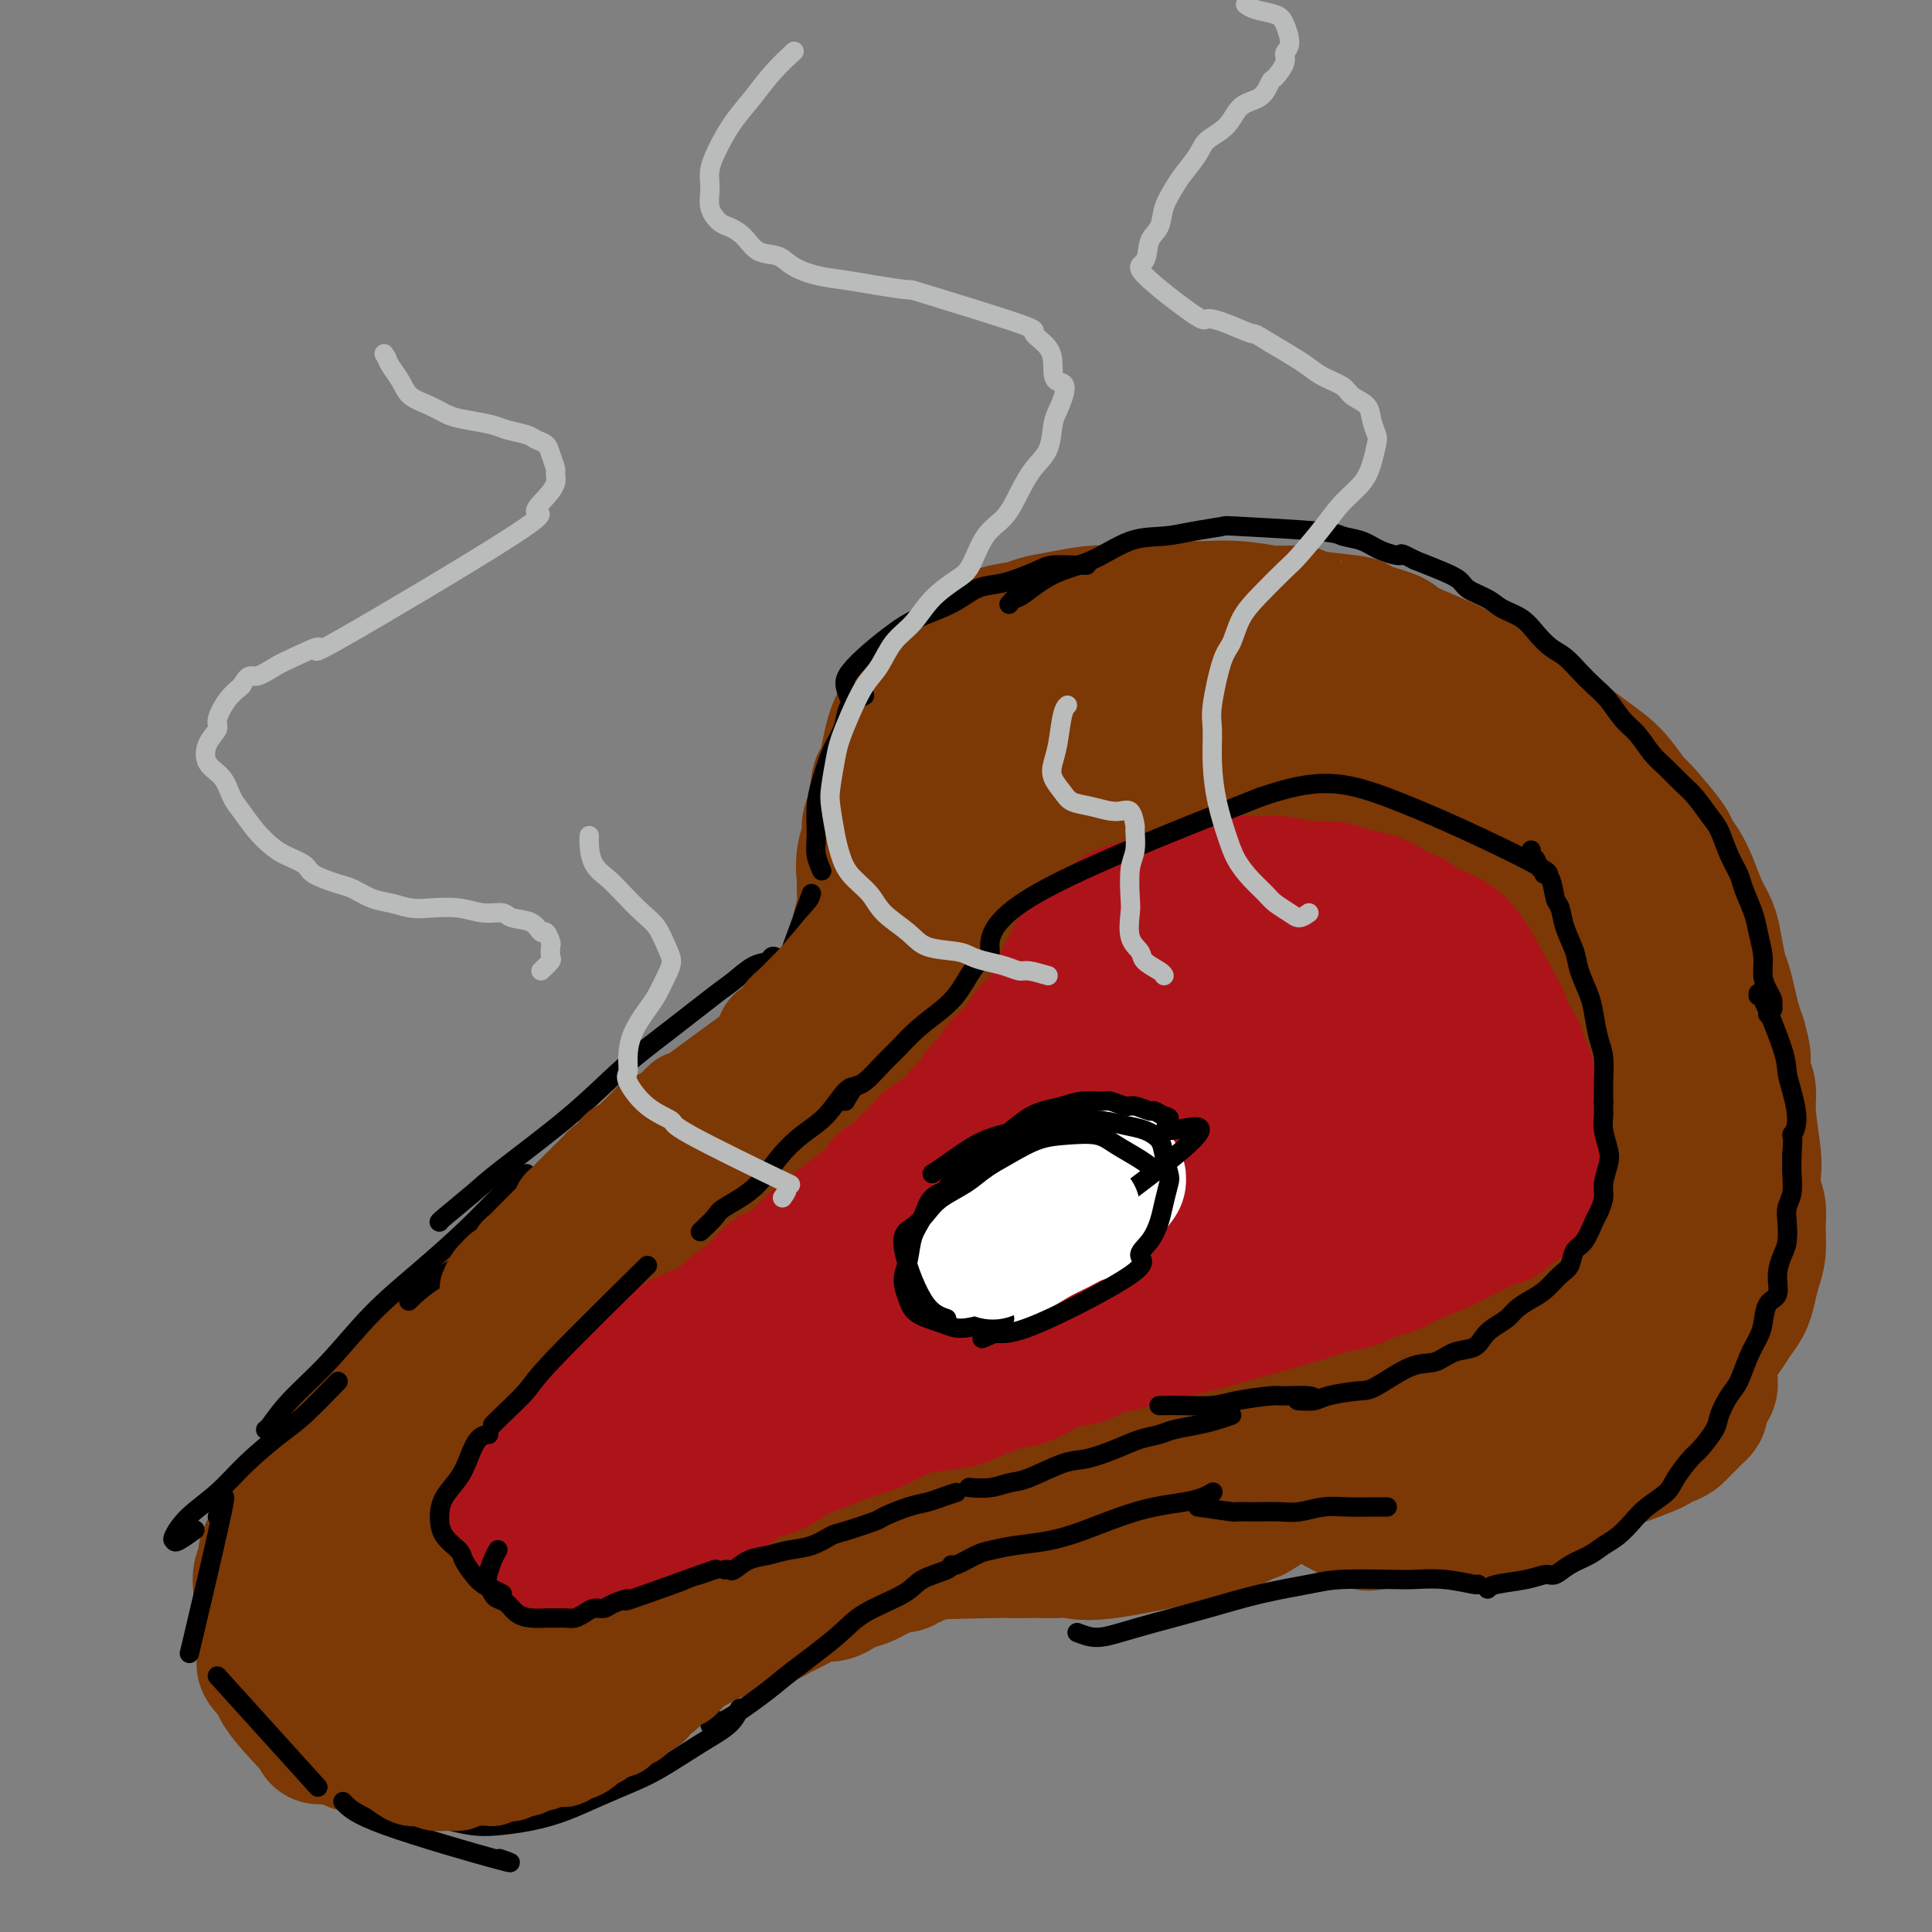 <svg viewBox='0 0 400 400' version='1.1' xmlns='http://www.w3.org/2000/svg' xmlns:xlink='http://www.w3.org/1999/xlink'><rect x="0" y="0" width="400" height="400" fill="#808080" stroke="none"/><g fill='none' stroke='rgb(124,56,5)' stroke-width='28' stroke-linecap='round' stroke-linejoin='round'><path d='M159,230c0.333,-0.002 0.666,-0.004 1,0c0.334,0.004 0.669,0.013 1,0c0.331,-0.013 0.659,-0.048 1,0c0.341,0.048 0.696,0.178 1,0c0.304,-0.178 0.557,-0.663 1,-1c0.443,-0.337 1.077,-0.527 2,-1c0.923,-0.473 2.134,-1.229 3,-2c0.866,-0.771 1.386,-1.556 2,-2c0.614,-0.444 1.323,-0.546 2,-1c0.677,-0.454 1.321,-1.261 2,-2c0.679,-0.739 1.393,-1.409 2,-2c0.607,-0.591 1.106,-1.102 2,-2c0.894,-0.898 2.181,-2.184 3,-3c0.819,-0.816 1.168,-1.163 2,-2c0.832,-0.837 2.147,-2.163 3,-3c0.853,-0.837 1.244,-1.186 2,-2c0.756,-0.814 1.878,-2.093 3,-3c1.122,-0.907 2.243,-1.440 3,-2c0.757,-0.560 1.150,-1.146 2,-2c0.850,-0.854 2.156,-1.975 3,-3c0.844,-1.025 1.225,-1.954 2,-3c0.775,-1.046 1.945,-2.210 3,-3c1.055,-0.790 1.994,-1.205 3,-2c1.006,-0.795 2.079,-1.970 3,-3c0.921,-1.030 1.689,-1.916 3,-3c1.311,-1.084 3.163,-2.368 4,-3c0.837,-0.632 0.657,-0.613 3,-2c2.343,-1.387 7.208,-4.181 9,-5c1.792,-0.819 0.512,0.337 1,0c0.488,-0.337 2.744,-2.169 5,-4'/><path d='M236,169c4.335,-2.584 4.172,-2.045 5,-2c0.828,0.045 2.646,-0.404 4,-1c1.354,-0.596 2.243,-1.341 4,-2c1.757,-0.659 4.383,-1.234 7,-2c2.617,-0.766 5.227,-1.722 7,-2c1.773,-0.278 2.710,0.122 4,0c1.290,-0.122 2.932,-0.766 4,-1c1.068,-0.234 1.562,-0.060 3,0c1.438,0.060 3.819,0.005 5,0c1.181,-0.005 1.163,0.040 2,0c0.837,-0.040 2.531,-0.167 4,0c1.469,0.167 2.714,0.626 4,1c1.286,0.374 2.613,0.662 4,1c1.387,0.338 2.836,0.725 4,1c1.164,0.275 2.045,0.439 3,1c0.955,0.561 1.984,1.519 3,2c1.016,0.481 2.019,0.485 3,1c0.981,0.515 1.938,1.539 3,2c1.062,0.461 2.227,0.357 3,1c0.773,0.643 1.153,2.031 2,3c0.847,0.969 2.162,1.517 3,2c0.838,0.483 1.198,0.899 2,2c0.802,1.101 2.045,2.885 3,4c0.955,1.115 1.622,1.561 2,2c0.378,0.439 0.469,0.871 1,2c0.531,1.129 1.504,2.954 2,4c0.496,1.046 0.514,1.311 1,2c0.486,0.689 1.438,1.801 2,3c0.562,1.199 0.732,2.485 1,4c0.268,1.515 0.634,3.257 1,5'/><path d='M332,202c1.177,3.818 0.120,3.363 0,4c-0.120,0.637 0.697,2.365 1,4c0.303,1.635 0.092,3.178 0,4c-0.092,0.822 -0.066,0.922 0,3c0.066,2.078 0.173,6.134 0,9c-0.173,2.866 -0.624,4.541 -1,6c-0.376,1.459 -0.677,2.700 -1,4c-0.323,1.300 -0.669,2.658 -1,4c-0.331,1.342 -0.647,2.667 -1,4c-0.353,1.333 -0.744,2.673 -1,4c-0.256,1.327 -0.377,2.641 -1,4c-0.623,1.359 -1.747,2.761 -2,3c-0.253,0.239 0.365,-0.687 -2,4c-2.365,4.687 -7.714,14.986 -17,24c-9.286,9.014 -22.507,16.744 -28,20c-5.493,3.256 -3.256,2.038 -3,2c0.256,-0.038 -1.470,1.105 -3,2c-1.530,0.895 -2.866,1.541 -4,2c-1.134,0.459 -2.067,0.729 -3,1'/><path d='M265,310c-7.422,4.829 -5.479,3.400 -5,3c0.479,-0.400 -0.508,0.229 -2,1c-1.492,0.771 -3.491,1.685 -4,2c-0.509,0.315 0.472,0.032 -4,1c-4.472,0.968 -14.397,3.188 -20,4c-5.603,0.812 -6.885,0.218 -8,0c-1.115,-0.218 -2.063,-0.059 -3,0c-0.937,0.059 -1.863,0.017 -3,0c-1.137,-0.017 -2.487,-0.011 -4,0c-1.513,0.011 -3.190,0.025 -3,0c0.190,-0.025 2.247,-0.089 -3,0c-5.247,0.089 -17.797,0.332 -25,1c-7.203,0.668 -9.058,1.762 -13,3c-3.942,1.238 -9.971,2.619 -16,4'/><path d='M152,329c-10.437,3.316 -22.028,8.107 -27,10c-4.972,1.893 -3.324,0.888 -3,1c0.324,0.112 -0.674,1.339 -2,2c-1.326,0.661 -2.978,0.754 -4,1c-1.022,0.246 -1.415,0.644 -2,1c-0.585,0.356 -1.364,0.669 -2,1c-0.636,0.331 -1.129,0.681 -2,1c-0.871,0.319 -2.119,0.607 -3,1c-0.881,0.393 -1.394,0.893 -2,1c-0.606,0.107 -1.306,-0.177 -2,0c-0.694,0.177 -1.382,0.817 -2,1c-0.618,0.183 -1.166,-0.091 -2,0c-0.834,0.091 -1.956,0.546 -3,1c-1.044,0.454 -2.012,0.905 -3,1c-0.988,0.095 -1.997,-0.167 -3,0c-1.003,0.167 -2.000,0.763 -3,1c-1.000,0.237 -2.005,0.116 -3,0c-0.995,-0.116 -1.982,-0.228 -3,0c-1.018,0.228 -2.067,0.794 -3,1c-0.933,0.206 -1.748,0.051 -3,0c-1.252,-0.051 -2.940,0.001 -4,0c-1.060,-0.001 -1.492,-0.056 -2,0c-0.508,0.056 -1.092,0.222 -2,0c-0.908,-0.222 -2.141,-0.832 -3,-1c-0.859,-0.168 -1.343,0.106 -2,0c-0.657,-0.106 -1.485,-0.592 -2,-1c-0.515,-0.408 -0.715,-0.738 -1,-1c-0.285,-0.262 -0.654,-0.455 -1,-1c-0.346,-0.545 -0.670,-1.441 -1,-2c-0.330,-0.559 -0.665,-0.779 -1,-1'/><path d='M56,346c-1.924,-1.533 -1.233,-1.865 -1,-2c0.233,-0.135 0.010,-0.071 0,-1c-0.010,-0.929 0.193,-2.850 0,-4c-0.193,-1.150 -0.784,-1.528 -1,-2c-0.216,-0.472 -0.059,-1.036 0,-2c0.059,-0.964 0.020,-2.327 0,-3c-0.020,-0.673 -0.020,-0.656 0,-1c0.020,-0.344 0.061,-1.050 0,-2c-0.061,-0.950 -0.224,-2.144 0,-3c0.224,-0.856 0.836,-1.373 1,-2c0.164,-0.627 -0.121,-1.365 0,-2c0.121,-0.635 0.649,-1.166 1,-2c0.351,-0.834 0.524,-1.970 1,-3c0.476,-1.030 1.253,-1.956 2,-3c0.747,-1.044 1.463,-2.208 2,-3c0.537,-0.792 0.896,-1.212 2,-2c1.104,-0.788 2.955,-1.945 4,-3c1.045,-1.055 1.284,-2.010 3,-4c1.716,-1.990 4.908,-5.017 7,-7c2.092,-1.983 3.085,-2.924 4,-4c0.915,-1.076 1.752,-2.289 3,-4c1.248,-1.711 2.908,-3.921 4,-5c1.092,-1.079 1.617,-1.026 3,-2c1.383,-0.974 3.624,-2.975 5,-4c1.376,-1.025 1.888,-1.076 3,-2c1.112,-0.924 2.824,-2.722 4,-4c1.176,-1.278 1.817,-2.036 3,-3c1.183,-0.964 2.910,-2.132 4,-3c1.090,-0.868 1.545,-1.434 2,-2'/><path d='M112,262c4.250,-3.696 2.874,-2.937 3,-3c0.126,-0.063 1.754,-0.948 3,-2c1.246,-1.052 2.111,-2.269 3,-3c0.889,-0.731 1.801,-0.975 3,-2c1.199,-1.025 2.686,-2.831 4,-4c1.314,-1.169 2.457,-1.702 3,-2c0.543,-0.298 0.488,-0.362 1,-1c0.512,-0.638 1.593,-1.852 3,-3c1.407,-1.148 3.142,-2.230 4,-3c0.858,-0.770 0.840,-1.226 2,-2c1.160,-0.774 3.499,-1.864 5,-3c1.501,-1.136 2.166,-2.317 3,-3c0.834,-0.683 1.839,-0.867 3,-2c1.161,-1.133 2.478,-3.215 3,-4c0.522,-0.785 0.248,-0.272 3,-3c2.752,-2.728 8.531,-8.699 11,-11c2.469,-2.301 1.627,-0.934 2,-1c0.373,-0.066 1.960,-1.565 3,-3c1.040,-1.435 1.533,-2.808 2,-4c0.467,-1.192 0.909,-2.204 1,-3c0.091,-0.796 -0.168,-1.374 0,-2c0.168,-0.626 0.763,-1.298 1,-2c0.237,-0.702 0.116,-1.434 0,-2c-0.116,-0.566 -0.227,-0.966 0,-2c0.227,-1.034 0.792,-2.701 1,-4c0.208,-1.299 0.059,-2.228 0,-3c-0.059,-0.772 -0.030,-1.386 0,-2'/><path d='M179,183c0.791,-3.960 0.267,-1.861 0,-2c-0.267,-0.139 -0.279,-2.516 0,-4c0.279,-1.484 0.848,-2.074 1,-3c0.152,-0.926 -0.112,-2.187 0,-3c0.112,-0.813 0.599,-1.178 1,-3c0.401,-1.822 0.716,-5.100 1,-6c0.284,-0.900 0.536,0.580 1,-1c0.464,-1.580 1.139,-6.219 2,-9c0.861,-2.781 1.907,-3.704 3,-5c1.093,-1.296 2.231,-2.966 3,-4c0.769,-1.034 1.167,-1.431 2,-2c0.833,-0.569 2.100,-1.308 3,-2c0.900,-0.692 1.431,-1.337 2,-2c0.569,-0.663 1.176,-1.343 2,-2c0.824,-0.657 1.867,-1.289 3,-2c1.133,-0.711 2.358,-1.501 4,-2c1.642,-0.499 3.702,-0.708 5,-1c1.298,-0.292 1.833,-0.666 3,-1c1.167,-0.334 2.967,-0.629 5,-1c2.033,-0.371 4.298,-0.817 6,-1c1.702,-0.183 2.841,-0.101 4,0c1.159,0.101 2.338,0.223 4,0c1.662,-0.223 3.807,-0.789 6,-1c2.193,-0.211 4.433,-0.067 6,0c1.567,0.067 2.460,0.056 4,0c1.540,-0.056 3.726,-0.159 6,0c2.274,0.159 4.637,0.579 7,1'/><path d='M263,127c7.029,-0.047 6.101,-0.164 6,0c-0.101,0.164 0.623,0.608 3,1c2.377,0.392 6.406,0.731 8,1c1.594,0.269 0.751,0.467 2,1c1.249,0.533 4.588,1.402 6,2c1.412,0.598 0.895,0.927 3,2c2.105,1.073 6.831,2.892 9,4c2.169,1.108 1.780,1.507 3,2c1.220,0.493 4.048,1.080 6,2c1.952,0.920 3.028,2.175 4,3c0.972,0.825 1.839,1.222 3,2c1.161,0.778 2.617,1.939 4,3c1.383,1.061 2.693,2.022 4,3c1.307,0.978 2.612,1.973 4,3c1.388,1.027 2.859,2.086 4,3c1.141,0.914 1.950,1.682 3,3c1.050,1.318 2.340,3.185 3,4c0.660,0.815 0.691,0.579 2,2c1.309,1.421 3.898,4.498 5,6c1.102,1.502 0.719,1.430 1,2c0.281,0.570 1.227,1.781 2,3c0.773,1.219 1.373,2.445 2,4c0.627,1.555 1.281,3.440 2,5c0.719,1.560 1.502,2.794 2,4c0.498,1.206 0.711,2.385 1,4c0.289,1.615 0.655,3.668 1,5c0.345,1.332 0.670,1.945 1,3c0.330,1.055 0.666,2.553 1,4c0.334,1.447 0.667,2.842 1,4c0.333,1.158 0.667,2.079 1,3'/><path d='M360,215c1.813,6.268 0.346,3.937 0,4c-0.346,0.063 0.429,2.518 1,4c0.571,1.482 0.936,1.989 1,3c0.064,1.011 -0.175,2.524 0,5c0.175,2.476 0.765,5.914 1,8c0.235,2.086 0.116,2.820 0,4c-0.116,1.180 -0.230,2.808 0,4c0.230,1.192 0.805,1.950 1,3c0.195,1.050 0.012,2.392 0,4c-0.012,1.608 0.149,3.483 0,5c-0.149,1.517 -0.606,2.675 -1,4c-0.394,1.325 -0.724,2.816 -1,4c-0.276,1.184 -0.499,2.061 -1,3c-0.501,0.939 -1.279,1.940 -2,3c-0.721,1.060 -1.383,2.180 -2,3c-0.617,0.820 -1.189,1.342 -2,2c-0.811,0.658 -1.862,1.454 -3,2c-1.138,0.546 -2.363,0.843 -4,2c-1.637,1.157 -3.687,3.173 -5,4c-1.313,0.827 -1.891,0.463 -3,1c-1.109,0.537 -2.750,1.974 -4,3c-1.250,1.026 -2.108,1.641 -3,2c-0.892,0.359 -1.816,0.463 -3,1c-1.184,0.537 -2.628,1.506 -4,2c-1.372,0.494 -2.673,0.514 -4,1c-1.327,0.486 -2.682,1.440 -4,2c-1.318,0.560 -2.601,0.727 -4,1c-1.399,0.273 -2.915,0.650 -4,1c-1.085,0.350 -1.739,0.671 -3,1c-1.261,0.329 -3.131,0.664 -5,1'/><path d='M302,302c-6.707,1.730 -7.974,1.055 -9,1c-1.026,-0.055 -1.811,0.509 -3,1c-1.189,0.491 -2.783,0.909 -4,1c-1.217,0.091 -2.057,-0.143 -3,0c-0.943,0.143 -1.991,0.665 -3,1c-1.009,0.335 -1.981,0.485 -4,1c-2.019,0.515 -5.084,1.394 -7,2c-1.916,0.606 -2.681,0.937 -4,1c-1.319,0.063 -3.191,-0.142 -5,0c-1.809,0.142 -3.553,0.629 -5,1c-1.447,0.371 -2.596,0.624 -4,1c-1.404,0.376 -3.063,0.874 -5,1c-1.937,0.126 -4.152,-0.120 -6,0c-1.848,0.120 -3.330,0.605 -5,1c-1.670,0.395 -3.527,0.698 -5,1c-1.473,0.302 -2.563,0.603 -4,1c-1.437,0.397 -3.223,0.890 -5,1c-1.777,0.110 -3.546,-0.163 -5,0c-1.454,0.163 -2.593,0.761 -4,1c-1.407,0.239 -3.082,0.119 -4,0c-0.918,-0.119 -1.077,-0.235 -2,0c-0.923,0.235 -2.608,0.822 -4,1c-1.392,0.178 -2.490,-0.054 -4,0c-1.510,0.054 -3.431,0.395 -5,1c-1.569,0.605 -2.787,1.475 -4,2c-1.213,0.525 -2.422,0.704 -4,1c-1.578,0.296 -3.526,0.708 -5,1c-1.474,0.292 -2.474,0.463 -4,1c-1.526,0.537 -3.579,1.439 -5,2c-1.421,0.561 -2.211,0.780 -3,1'/><path d='M168,328c-5.000,1.500 -2.500,0.750 0,0'/><path d='M220,148c-11.263,7.765 -22.526,15.531 -28,20c-5.474,4.469 -5.158,5.643 -1,3c4.158,-2.643 12.158,-9.103 20,-15c7.842,-5.897 15.526,-11.230 18,-13c2.474,-1.770 -0.262,0.025 -3,2c-2.738,1.975 -5.477,4.131 -9,7c-3.523,2.869 -7.828,6.450 -11,9c-3.172,2.550 -5.210,4.069 -8,7c-2.790,2.931 -6.332,7.273 -8,10c-1.668,2.727 -1.463,3.839 0,4c1.463,0.161 4.183,-0.628 7,-1c2.817,-0.372 5.730,-0.326 11,-5c5.270,-4.674 12.897,-14.067 11,-7c-1.897,7.067 -13.318,30.595 -19,40c-5.682,9.405 -5.623,4.687 -9,7c-3.377,2.313 -10.188,11.656 -17,21'/><path d='M174,237c18.833,-7.981 78.914,-41.933 103,-55c24.086,-13.067 12.177,-5.249 7,-1c-5.177,4.249 -3.621,4.930 -5,7c-1.379,2.070 -5.691,5.530 -23,17c-17.309,11.470 -47.613,30.949 -67,43c-19.387,12.051 -27.858,16.672 -38,23c-10.142,6.328 -21.957,14.363 -29,19c-7.043,4.637 -9.314,5.877 -11,7c-1.686,1.123 -2.786,2.128 -2,1c0.786,-1.128 3.459,-4.388 7,-8c3.541,-3.612 7.951,-7.576 15,-13c7.049,-5.424 16.737,-12.307 29,-20c12.263,-7.693 27.102,-16.194 35,-21c7.898,-4.806 8.853,-5.917 12,-8c3.147,-2.083 8.484,-5.139 12,-7c3.516,-1.861 5.212,-2.529 5,-2c-0.212,0.529 -2.331,2.253 -6,5c-3.669,2.747 -8.889,6.516 -17,12c-8.111,5.484 -19.114,12.683 -30,20c-10.886,7.317 -21.655,14.752 -28,19c-6.345,4.248 -8.265,5.309 -12,8c-3.735,2.691 -9.284,7.011 -12,9c-2.716,1.989 -2.601,1.646 -2,1c0.601,-0.646 1.686,-1.593 5,-5c3.314,-3.407 8.858,-9.272 17,-16c8.142,-6.728 18.884,-14.319 25,-19c6.116,-4.681 7.608,-6.453 12,-10c4.392,-3.547 11.683,-8.871 16,-12c4.317,-3.129 5.658,-4.065 7,-5'/><path d='M199,226c10.115,-7.556 5.404,-3.447 3,-1c-2.404,2.447 -2.500,3.231 -6,6c-3.500,2.769 -10.404,7.524 -16,12c-5.596,4.476 -9.885,8.675 -20,17c-10.115,8.325 -26.058,20.778 -35,28c-8.942,7.222 -10.884,9.215 -13,11c-2.116,1.785 -4.405,3.362 -5,4c-0.595,0.638 0.504,0.338 2,-1c1.496,-1.338 3.390,-3.714 8,-8c4.610,-4.286 11.935,-10.480 19,-16c7.065,-5.520 13.869,-10.364 19,-14c5.131,-3.636 8.589,-6.064 12,-8c3.411,-1.936 6.777,-3.382 8,-4c1.223,-0.618 0.305,-0.410 -1,1c-1.305,1.410 -2.997,4.022 -7,8c-4.003,3.978 -10.316,9.321 -18,16c-7.684,6.679 -16.738,14.693 -22,19c-5.262,4.307 -6.731,4.906 -9,7c-2.269,2.094 -5.338,5.684 -6,7c-0.662,1.316 1.085,0.359 2,0c0.915,-0.359 1.000,-0.120 6,-3c5.000,-2.880 14.915,-8.878 25,-15c10.085,-6.122 20.338,-12.367 28,-17c7.662,-4.633 12.732,-7.652 18,-10c5.268,-2.348 10.734,-4.024 14,-5c3.266,-0.976 4.334,-1.250 5,-1c0.666,0.250 0.931,1.026 -3,4c-3.931,2.974 -12.058,8.147 -19,13c-6.942,4.853 -12.698,9.387 -19,14c-6.302,4.613 -13.151,9.307 -20,14'/><path d='M149,304c-11.129,8.077 -8.450,5.770 -9,6c-0.550,0.230 -4.327,2.998 -6,4c-1.673,1.002 -1.240,0.237 1,-1c2.240,-1.237 6.289,-2.948 12,-6c5.711,-3.052 13.084,-7.445 28,-16c14.916,-8.555 37.375,-21.270 51,-28c13.625,-6.730 18.417,-7.473 23,-9c4.583,-1.527 8.958,-3.839 12,-5c3.042,-1.161 4.751,-1.173 4,0c-0.751,1.173 -3.963,3.530 -6,5c-2.037,1.470 -2.899,2.052 -10,6c-7.101,3.948 -20.442,11.262 -30,17c-9.558,5.738 -15.333,9.902 -21,13c-5.667,3.098 -11.225,5.132 -15,7c-3.775,1.868 -5.766,3.569 -6,4c-0.234,0.431 1.288,-0.409 2,-1c0.712,-0.591 0.614,-0.934 8,-5c7.386,-4.066 22.255,-11.857 32,-17c9.745,-5.143 14.365,-7.640 22,-11c7.635,-3.360 18.285,-7.584 26,-11c7.715,-3.416 12.496,-6.025 17,-8c4.504,-1.975 8.733,-3.315 12,-4c3.267,-0.685 5.574,-0.713 6,0c0.426,0.713 -1.030,2.167 -4,4c-2.970,1.833 -7.456,4.043 -14,8c-6.544,3.957 -15.146,9.660 -22,14c-6.854,4.340 -11.961,7.318 -16,10c-4.039,2.682 -7.011,5.068 -10,7c-2.989,1.932 -5.997,3.409 -7,4c-1.003,0.591 -0.002,0.295 1,0'/><path d='M230,291c-7.875,5.182 8.437,-5.363 17,-11c8.563,-5.637 9.375,-6.366 14,-9c4.625,-2.634 13.061,-7.172 18,-10c4.939,-2.828 6.381,-3.944 10,-5c3.619,-1.056 9.416,-2.051 11,-2c1.584,0.051 -1.045,1.147 -4,3c-2.955,1.853 -6.238,4.464 -10,7c-3.762,2.536 -8.005,4.998 -11,7c-2.995,2.002 -4.743,3.544 -7,5c-2.257,1.456 -5.022,2.824 -6,4c-0.978,1.176 -0.167,2.158 1,2c1.167,-0.158 2.691,-1.457 5,-3c2.309,-1.543 5.402,-3.332 9,-5c3.598,-1.668 7.700,-3.216 12,-5c4.300,-1.784 8.797,-3.804 12,-5c3.203,-1.196 5.111,-1.569 7,-2c1.889,-0.431 3.758,-0.919 5,-1c1.242,-0.081 1.856,0.244 2,1c0.144,0.756 -0.181,1.942 -1,3c-0.819,1.058 -2.134,1.989 -3,3c-0.866,1.011 -1.285,2.101 -2,3c-0.715,0.899 -1.725,1.606 -2,2c-0.275,0.394 0.186,0.475 1,0c0.814,-0.475 1.983,-1.505 3,-2c1.017,-0.495 1.883,-0.454 3,-1c1.117,-0.546 2.484,-1.680 3,-2c0.516,-0.320 0.179,0.172 -1,1c-1.179,0.828 -3.202,1.992 -5,3c-1.798,1.008 -3.371,1.859 -6,3c-2.629,1.141 -6.315,2.570 -10,4'/><path d='M295,279c-5.535,2.366 -8.373,2.781 -12,4c-3.627,1.219 -8.043,3.242 -12,5c-3.957,1.758 -7.455,3.252 -10,4c-2.545,0.748 -4.138,0.751 -7,1c-2.862,0.249 -6.992,0.743 -9,1c-2.008,0.257 -1.896,0.277 -6,0c-4.104,-0.277 -12.426,-0.850 -16,-1c-3.574,-0.150 -2.399,0.124 -3,0c-0.601,-0.124 -2.979,-0.647 -5,-1c-2.021,-0.353 -3.686,-0.537 -5,-1c-1.314,-0.463 -2.277,-1.205 -3,-2c-0.723,-0.795 -1.206,-1.645 -2,-2c-0.794,-0.355 -1.898,-0.217 1,-2c2.898,-1.783 9.799,-5.488 13,-7c3.201,-1.512 2.702,-0.830 4,-1c1.298,-0.170 4.391,-1.193 7,-2c2.609,-0.807 4.732,-1.398 6,-2c1.268,-0.602 1.680,-1.214 2,-1c0.320,0.214 0.546,1.254 0,2c-0.546,0.746 -1.866,1.199 -4,2c-2.134,0.801 -5.081,1.950 -8,3c-2.919,1.050 -5.809,1.999 -8,3c-2.191,1.001 -3.684,2.053 -6,3c-2.316,0.947 -5.456,1.790 -7,2c-1.544,0.210 -1.493,-0.213 -1,-1c0.493,-0.787 1.426,-1.939 3,-3c1.574,-1.061 3.787,-2.030 6,-3'/><path d='M213,280c1.333,-1.167 0.667,-0.583 0,0'/><path d='M238,271c4.742,-1.752 9.484,-3.504 14,-5c4.516,-1.496 8.805,-2.735 14,-4c5.195,-1.265 11.295,-2.557 17,-4c5.705,-1.443 11.015,-3.036 15,-4c3.985,-0.964 6.644,-1.299 10,-2c3.356,-0.701 7.410,-1.767 11,-3c3.590,-1.233 6.717,-2.632 8,-3c1.283,-0.368 0.721,0.297 1,0c0.279,-0.297 1.399,-1.555 2,-2c0.601,-0.445 0.684,-0.077 1,0c0.316,0.077 0.866,-0.137 1,0c0.134,0.137 -0.149,0.626 0,1c0.149,0.374 0.731,0.634 1,1c0.269,0.366 0.224,0.839 1,1c0.776,0.161 2.372,0.009 3,0c0.628,-0.009 0.289,0.124 1,0c0.711,-0.124 2.472,-0.506 4,-1c1.528,-0.494 2.823,-1.101 4,-2c1.177,-0.899 2.236,-2.092 3,-3c0.764,-0.908 1.232,-1.532 2,-2c0.768,-0.468 1.835,-0.781 2,-1c0.165,-0.219 -0.572,-0.346 -1,0c-0.428,0.346 -0.547,1.163 -1,2c-0.453,0.837 -1.238,1.694 -3,3c-1.762,1.306 -4.500,3.060 -6,4c-1.500,0.940 -1.763,1.066 -3,2c-1.237,0.934 -3.448,2.674 -5,4c-1.552,1.326 -2.443,2.236 -3,3c-0.557,0.764 -0.778,1.382 -1,2'/><path d='M330,258c-3.556,3.389 -1.947,2.363 -1,2c0.947,-0.363 1.233,-0.063 1,1c-0.233,1.063 -0.984,2.887 -2,4c-1.016,1.113 -2.297,1.514 -3,2c-0.703,0.486 -0.826,1.058 -2,2c-1.174,0.942 -3.398,2.254 -5,3c-1.602,0.746 -2.583,0.926 -3,1c-0.417,0.074 -0.269,0.041 0,0c0.269,-0.041 0.659,-0.090 2,-1c1.341,-0.910 3.633,-2.679 5,-4c1.367,-1.321 1.809,-2.193 3,-4c1.191,-1.807 3.131,-4.548 5,-7c1.869,-2.452 3.669,-4.613 5,-7c1.331,-2.387 2.195,-4.998 3,-8c0.805,-3.002 1.553,-6.395 2,-9c0.447,-2.605 0.595,-4.423 0,-7c-0.595,-2.577 -1.931,-5.912 -3,-8c-1.069,-2.088 -1.869,-2.928 -3,-4c-1.131,-1.072 -2.593,-2.377 -5,-3c-2.407,-0.623 -5.760,-0.565 -8,0c-2.240,0.565 -3.368,1.635 -7,4c-3.632,2.365 -9.767,6.023 -14,9c-4.233,2.977 -6.562,5.271 -9,8c-2.438,2.729 -4.985,5.891 -7,8c-2.015,2.109 -3.499,3.163 -4,4c-0.501,0.837 -0.020,1.456 1,1c1.020,-0.456 2.577,-1.987 5,-5c2.423,-3.013 5.711,-7.506 9,-12'/><path d='M295,228c4.112,-5.299 6.893,-10.547 10,-15c3.107,-4.453 6.540,-8.110 8,-13c1.460,-4.890 0.947,-11.014 -11,-1c-11.947,10.014 -35.329,36.165 -45,47c-9.671,10.835 -5.632,6.354 -4,5c1.632,-1.354 0.857,0.421 1,1c0.143,0.579 1.203,-0.037 4,-3c2.797,-2.963 7.332,-8.272 12,-14c4.668,-5.728 9.470,-11.873 14,-17c4.530,-5.127 8.787,-9.234 12,-13c3.213,-3.766 5.380,-7.190 7,-10c1.620,-2.810 2.692,-5.004 2,-6c-0.692,-0.996 -3.148,-0.793 -6,0c-2.852,0.793 -6.100,2.177 -13,7c-6.900,4.823 -17.453,13.086 -24,19c-6.547,5.914 -9.089,9.480 -13,14c-3.911,4.520 -9.190,9.994 -12,13c-2.810,3.006 -3.151,3.546 -3,4c0.151,0.454 0.792,0.824 2,0c1.208,-0.824 2.982,-2.843 7,-8c4.018,-5.157 10.279,-13.452 15,-20c4.721,-6.548 7.902,-11.350 11,-16c3.098,-4.650 6.115,-9.149 8,-13c1.885,-3.851 2.639,-7.053 3,-9c0.361,-1.947 0.328,-2.640 -2,-2c-2.328,0.640 -6.951,2.611 -12,6c-5.049,3.389 -10.525,8.194 -16,13'/><path d='M250,197c-6.746,6.033 -15.612,14.616 -21,21c-5.388,6.384 -7.296,10.570 -9,14c-1.704,3.430 -3.202,6.106 -3,7c0.202,0.894 2.103,0.006 3,0c0.897,-0.006 0.791,0.869 8,-8c7.209,-8.869 21.734,-27.482 29,-37c7.266,-9.518 7.273,-9.941 8,-13c0.727,-3.059 2.175,-8.752 3,-12c0.825,-3.248 1.028,-4.049 0,-5c-1.028,-0.951 -3.286,-2.052 -5,-3c-1.714,-0.948 -2.885,-1.743 -9,3c-6.115,4.743 -17.173,15.022 -18,17c-0.827,1.978 8.577,-4.347 13,-8c4.423,-3.653 3.864,-4.635 5,-6c1.136,-1.365 3.967,-3.112 7,-6c3.033,-2.888 6.268,-6.917 8,-9c1.732,-2.083 1.962,-2.218 2,-3c0.038,-0.782 -0.116,-2.210 -1,-3c-0.884,-0.790 -2.499,-0.944 -4,-1c-1.501,-0.056 -2.888,-0.016 -4,0c-1.112,0.016 -1.951,0.008 -3,0c-1.049,-0.008 -2.310,-0.015 -3,0c-0.690,0.015 -0.809,0.054 -1,0c-0.191,-0.054 -0.453,-0.200 -1,0c-0.547,0.200 -1.378,0.746 -2,1c-0.622,0.254 -1.035,0.215 -1,0c0.035,-0.215 0.517,-0.608 1,-1'/><path d='M252,145c-1.714,-0.299 1.000,-1.048 3,-2c2.000,-0.952 3.284,-2.108 5,-3c1.716,-0.892 3.863,-1.519 6,-2c2.137,-0.481 4.265,-0.815 5,-1c0.735,-0.185 0.079,-0.219 -1,0c-1.079,0.219 -2.581,0.692 -4,1c-1.419,0.308 -2.756,0.452 -4,1c-1.244,0.548 -2.395,1.500 -4,2c-1.605,0.500 -3.664,0.548 -5,1c-1.336,0.452 -1.948,1.309 -3,2c-1.052,0.691 -2.543,1.217 -4,2c-1.457,0.783 -2.880,1.823 -4,3c-1.120,1.177 -1.938,2.491 -3,4c-1.062,1.509 -2.369,3.214 -4,5c-1.631,1.786 -3.587,3.655 -5,6c-1.413,2.345 -2.282,5.168 -3,7c-0.718,1.832 -1.283,2.674 -2,4c-0.717,1.326 -1.585,3.135 -2,5c-0.415,1.865 -0.376,3.787 0,5c0.376,1.213 1.089,1.719 2,2c0.911,0.281 2.019,0.339 3,0c0.981,-0.339 1.836,-1.076 3,-2c1.164,-0.924 2.636,-2.037 4,-3c1.364,-0.963 2.619,-1.777 3,-2c0.381,-0.223 -0.112,0.145 -1,1c-0.888,0.855 -2.172,2.196 -4,4c-1.828,1.804 -4.201,4.071 -6,6c-1.799,1.929 -3.023,3.519 -5,6c-1.977,2.481 -4.708,5.852 -6,8c-1.292,2.148 -1.146,3.074 -1,4'/><path d='M215,209c-2.900,4.641 1.352,1.744 4,0c2.648,-1.744 3.694,-2.337 6,-4c2.306,-1.663 5.873,-4.398 8,-6c2.127,-1.602 2.815,-2.072 4,-3c1.185,-0.928 2.867,-2.315 -1,1c-3.867,3.315 -13.284,11.332 -19,16c-5.716,4.668 -7.731,5.988 -9,7c-1.269,1.012 -1.791,1.718 -2,2c-0.209,0.282 -0.104,0.141 0,0'/><path d='M117,289c-1.332,1.104 -2.664,2.208 -4,3c-1.336,0.792 -2.675,1.273 -4,2c-1.325,0.727 -2.634,1.702 -4,3c-1.366,1.298 -2.788,2.920 -4,4c-1.212,1.080 -2.215,1.618 -4,3c-1.785,1.382 -4.352,3.607 -5,4c-0.648,0.393 0.624,-1.045 -2,3c-2.624,4.045 -9.143,13.575 -12,18c-2.857,4.425 -2.051,3.746 -2,4c0.051,0.254 -0.651,1.442 -1,2c-0.349,0.558 -0.343,0.487 0,1c0.343,0.513 1.023,1.610 2,2c0.977,0.390 2.252,0.075 3,0c0.748,-0.075 0.970,0.092 2,0c1.030,-0.092 2.867,-0.441 4,-1c1.133,-0.559 1.563,-1.327 3,-2c1.437,-0.673 3.883,-1.250 6,-2c2.117,-0.750 3.906,-1.671 6,-3c2.094,-1.329 4.493,-3.065 6,-4c1.507,-0.935 2.121,-1.069 5,-3c2.879,-1.931 8.024,-5.661 11,-8c2.976,-2.339 3.782,-3.288 6,-5c2.218,-1.712 5.846,-4.185 9,-6c3.154,-1.815 5.834,-2.970 8,-4c2.166,-1.030 3.818,-1.936 5,-3c1.182,-1.064 1.895,-2.286 3,-3c1.105,-0.714 2.601,-0.918 3,-1c0.399,-0.082 -0.301,-0.041 -1,0'/><path d='M156,293c7.792,-5.172 -0.229,0.399 -4,3c-3.771,2.601 -3.293,2.233 -5,3c-1.707,0.767 -5.601,2.668 -8,4c-2.399,1.332 -3.303,2.094 -9,6c-5.697,3.906 -16.186,10.956 -21,14c-4.814,3.044 -3.954,2.081 -4,2c-0.046,-0.081 -0.998,0.720 -1,1c-0.002,0.280 0.945,0.040 3,-1c2.055,-1.040 5.218,-2.881 9,-5c3.782,-2.119 8.183,-4.516 13,-7c4.817,-2.484 10.051,-5.054 17,-8c6.949,-2.946 15.615,-6.268 23,-9c7.385,-2.732 13.490,-4.875 18,-7c4.510,-2.125 7.427,-4.233 14,-7c6.573,-2.767 16.804,-6.194 23,-8c6.196,-1.806 8.358,-1.991 12,-3c3.642,-1.009 8.763,-2.842 13,-4c4.237,-1.158 7.590,-1.641 10,-2c2.410,-0.359 3.877,-0.594 5,-1c1.123,-0.406 1.901,-0.981 2,-1c0.099,-0.019 -0.482,0.519 -1,1c-0.518,0.481 -0.974,0.904 -3,2c-2.026,1.096 -5.620,2.865 -8,4c-2.380,1.135 -3.544,1.635 -7,3c-3.456,1.365 -9.205,3.595 -14,6c-4.795,2.405 -8.636,4.985 -13,7c-4.364,2.015 -9.252,3.466 -13,5c-3.748,1.534 -6.357,3.153 -8,4c-1.643,0.847 -2.322,0.924 -3,1'/><path d='M196,296c-10.060,4.500 -1.209,-0.250 4,-3c5.209,-2.750 6.778,-3.500 8,-4c1.222,-0.500 2.098,-0.750 9,-4c6.902,-3.250 19.829,-9.500 25,-12c5.171,-2.500 2.585,-1.250 0,0'/><path d='M301,214c1.003,1.256 2.007,2.512 3,4c0.993,1.488 1.977,3.207 3,5c1.023,1.793 2.087,3.661 4,6c1.913,2.339 4.676,5.150 7,8c2.324,2.850 4.209,5.737 6,9c1.791,3.263 3.490,6.900 5,10c1.510,3.100 2.833,5.662 4,8c1.167,2.338 2.177,4.452 3,6c0.823,1.548 1.458,2.529 2,3c0.542,0.471 0.992,0.433 2,0c1.008,-0.433 2.573,-1.259 3,-2c0.427,-0.741 -0.286,-1.396 0,-3c0.286,-1.604 1.569,-4.156 2,-6c0.431,-1.844 0.009,-2.981 0,-5c-0.009,-2.019 0.396,-4.919 0,-7c-0.396,-2.081 -1.592,-3.344 -2,-5c-0.408,-1.656 -0.027,-3.705 0,-5c0.027,-1.295 -0.301,-1.837 0,-2c0.301,-0.163 1.232,0.052 2,1c0.768,0.948 1.373,2.628 2,4c0.627,1.372 1.278,2.435 2,4c0.722,1.565 1.517,3.632 2,5c0.483,1.368 0.655,2.038 1,3c0.345,0.962 0.863,2.216 1,3c0.137,0.784 -0.107,1.100 0,1c0.107,-0.100 0.565,-0.614 1,-1c0.435,-0.386 0.848,-0.642 1,-1c0.152,-0.358 0.043,-0.816 0,-1c-0.043,-0.184 -0.022,-0.092 0,0'/><path d='M334,287c-0.029,0.828 -0.058,1.657 0,2c0.058,0.343 0.204,0.201 0,1c-0.204,0.799 -0.756,2.540 -1,3c-0.244,0.460 -0.179,-0.361 -1,1c-0.821,1.361 -2.529,4.905 -5,7c-2.471,2.095 -5.706,2.741 -7,3c-1.294,0.259 -0.647,0.129 0,0'/><path d='M326,295c0.422,0.336 0.845,0.672 1,1c0.155,0.328 0.044,0.648 0,1c-0.044,0.352 -0.020,0.734 0,1c0.020,0.266 0.035,0.415 0,1c-0.035,0.585 -0.119,1.607 0,2c0.119,0.393 0.443,0.158 -1,2c-1.443,1.842 -4.652,5.762 -9,8c-4.348,2.238 -9.835,2.796 -12,3c-2.165,0.204 -1.006,0.055 -1,0c0.006,-0.055 -1.140,-0.015 -2,0c-0.860,0.015 -1.435,0.007 -2,0c-0.565,-0.007 -1.121,-0.012 -2,0c-0.879,0.012 -2.083,0.042 -3,0c-0.917,-0.042 -1.548,-0.155 -3,0c-1.452,0.155 -3.726,0.577 -6,1'/><path d='M286,315c-4.952,0.631 -1.833,0.208 -1,0c0.833,-0.208 -0.619,-0.202 -1,0c-0.381,0.202 0.309,0.601 -1,0c-1.309,-0.601 -4.616,-2.202 -6,-3c-1.384,-0.798 -0.844,-0.792 -1,-1c-0.156,-0.208 -1.009,-0.630 -2,-1c-0.991,-0.370 -2.121,-0.687 -3,-1c-0.879,-0.313 -1.506,-0.623 -2,-1c-0.494,-0.377 -0.855,-0.822 -1,-1c-0.145,-0.178 -0.072,-0.089 0,0'/><path d='M306,306c7.441,-0.176 14.883,-0.351 17,0c2.117,0.351 -1.090,1.229 2,0c3.090,-1.229 12.476,-4.566 16,-6c3.524,-1.434 1.186,-0.965 1,-1c-0.186,-0.035 1.781,-0.572 3,-1c1.219,-0.428 1.690,-0.745 2,-1c0.310,-0.255 0.461,-0.447 1,-1c0.539,-0.553 1.468,-1.465 2,-2c0.532,-0.535 0.668,-0.692 1,-1c0.332,-0.308 0.859,-0.767 1,-1c0.141,-0.233 -0.106,-0.240 0,-1c0.106,-0.760 0.565,-2.273 1,-3c0.435,-0.727 0.846,-0.670 1,-1c0.154,-0.330 0.052,-1.049 0,-2c-0.052,-0.951 -0.053,-2.136 0,-3c0.053,-0.864 0.158,-1.407 0,-2c-0.158,-0.593 -0.581,-1.237 -1,-2c-0.419,-0.763 -0.834,-1.647 -1,-2c-0.166,-0.353 -0.083,-0.177 0,0'/><path d='M189,323c-0.357,-0.120 -0.715,-0.239 -1,0c-0.285,0.239 -0.498,0.838 -1,1c-0.502,0.162 -1.293,-0.111 -2,0c-0.707,0.111 -1.330,0.607 -2,1c-0.670,0.393 -1.387,0.684 -2,1c-0.613,0.316 -1.122,0.658 -2,1c-0.878,0.342 -2.126,0.683 -3,1c-0.874,0.317 -1.375,0.610 -2,1c-0.625,0.390 -1.375,0.878 -2,1c-0.625,0.122 -1.126,-0.122 -2,0c-0.874,0.122 -2.121,0.611 -3,1c-0.879,0.389 -1.389,0.678 -2,1c-0.611,0.322 -1.322,0.678 -2,1c-0.678,0.322 -1.321,0.611 -2,1c-0.679,0.389 -1.394,0.878 -2,1c-0.606,0.122 -1.105,-0.122 -2,0c-0.895,0.122 -2.187,0.611 -3,1c-0.813,0.389 -1.148,0.677 -2,1c-0.852,0.323 -2.220,0.682 -3,1c-0.780,0.318 -0.972,0.596 -2,1c-1.028,0.404 -2.893,0.934 -4,1c-1.107,0.066 -1.455,-0.333 -2,0c-0.545,0.333 -1.285,1.399 -2,2c-0.715,0.601 -1.404,0.739 -2,1c-0.596,0.261 -1.099,0.647 -2,1c-0.901,0.353 -2.198,0.673 -3,1c-0.802,0.327 -1.107,0.661 -2,1c-0.893,0.339 -2.375,0.682 -3,1c-0.625,0.318 -0.394,0.611 -1,1c-0.606,0.389 -2.048,0.874 -3,1c-0.952,0.126 -1.415,-0.107 -2,0c-0.585,0.107 -1.293,0.553 -2,1'/><path d='M119,350c-11.350,4.353 -4.726,1.737 -3,1c1.726,-0.737 -1.448,0.406 -3,1c-1.552,0.594 -1.484,0.640 -2,1c-0.516,0.360 -1.617,1.036 -3,1c-1.383,-0.036 -3.050,-0.783 -4,-1c-0.950,-0.217 -1.184,0.097 -2,0c-0.816,-0.097 -2.214,-0.604 -3,-1c-0.786,-0.396 -0.958,-0.682 -2,-1c-1.042,-0.318 -2.952,-0.667 -4,-1c-1.048,-0.333 -1.234,-0.650 -2,-1c-0.766,-0.350 -2.113,-0.733 -3,-1c-0.887,-0.267 -1.316,-0.418 -2,-1c-0.684,-0.582 -1.624,-1.595 -2,-2c-0.376,-0.405 -0.188,-0.203 0,0'/><path d='M75,322c0.279,-2.424 0.557,-4.847 15,-18c14.443,-13.153 43.050,-37.035 55,-47c11.950,-9.965 7.242,-6.013 7,-6c-0.242,0.013 3.983,-3.915 7,-6c3.017,-2.085 4.826,-2.328 6,-3c1.174,-0.672 1.712,-1.773 2,-2c0.288,-0.227 0.325,0.420 0,1c-0.325,0.580 -1.013,1.095 -2,2c-0.987,0.905 -2.275,2.201 -4,4c-1.725,1.799 -3.888,4.100 -6,6c-2.112,1.900 -4.175,3.400 -5,4c-0.825,0.600 -0.413,0.300 0,0'/><path d='M100,352c-0.312,0.333 -0.623,0.667 -1,1c-0.377,0.333 -0.818,0.667 -1,1c-0.182,0.333 -0.105,0.666 0,1c0.105,0.334 0.239,0.668 0,1c-0.239,0.332 -0.851,0.662 -1,1c-0.149,0.338 0.163,0.683 0,1c-0.163,0.317 -0.803,0.607 -1,1c-0.197,0.393 0.049,0.889 0,1c-0.049,0.111 -0.395,-0.163 -1,0c-0.605,0.163 -1.471,0.762 -2,1c-0.529,0.238 -0.723,0.116 -1,0c-0.277,-0.116 -0.637,-0.227 -1,0c-0.363,0.227 -0.727,0.793 -1,1c-0.273,0.207 -0.454,0.055 -1,0c-0.546,-0.055 -1.456,-0.015 -2,0c-0.544,0.015 -0.722,0.004 -1,0c-0.278,-0.004 -0.656,0.000 -1,0c-0.344,-0.000 -0.656,-0.004 -1,0c-0.344,0.004 -0.722,0.015 -1,0c-0.278,-0.015 -0.456,-0.057 -1,0c-0.544,0.057 -1.454,0.211 -2,0c-0.546,-0.211 -0.727,-0.789 -1,-1c-0.273,-0.211 -0.637,-0.055 -1,0c-0.363,0.055 -0.726,0.011 -1,0c-0.274,-0.011 -0.458,0.012 -1,0c-0.542,-0.012 -1.440,-0.060 -2,0c-0.560,0.060 -0.780,0.226 -1,0c-0.220,-0.226 -0.440,-0.844 -1,-1c-0.560,-0.156 -1.458,0.150 -2,0c-0.542,-0.150 -0.726,-0.757 -1,-1c-0.274,-0.243 -0.637,-0.121 -1,0'/><path d='M68,359c-3.465,-0.054 -1.127,1.312 -2,0c-0.873,-1.312 -4.956,-5.300 -7,-8c-2.044,-2.700 -2.050,-4.112 -1,-7c1.050,-2.888 3.157,-7.254 4,-9c0.843,-1.746 0.421,-0.873 0,0'/></g>
<g fill='none' stroke='rgb(173,20,25)' stroke-width='28' stroke-linecap='round' stroke-linejoin='round'><path d='M183,245c0.066,0.366 0.132,0.731 0,1c-0.132,0.269 -0.461,0.441 -1,1c-0.539,0.559 -1.288,1.505 -2,2c-0.712,0.495 -1.387,0.540 -2,1c-0.613,0.460 -1.163,1.334 -2,2c-0.837,0.666 -1.961,1.123 -3,2c-1.039,0.877 -1.993,2.173 -3,3c-1.007,0.827 -2.068,1.184 -3,2c-0.932,0.816 -1.734,2.091 -3,3c-1.266,0.909 -2.996,1.451 -4,2c-1.004,0.549 -1.281,1.106 -2,2c-0.719,0.894 -1.880,2.127 -3,3c-1.120,0.873 -2.201,1.388 -3,2c-0.799,0.612 -1.318,1.321 -2,2c-0.682,0.679 -1.528,1.327 -3,2c-1.472,0.673 -3.572,1.372 -5,2c-1.428,0.628 -2.186,1.187 -3,2c-0.814,0.813 -1.685,1.880 -3,3c-1.315,1.120 -3.075,2.292 -4,3c-0.925,0.708 -1.014,0.952 -2,2c-0.986,1.048 -2.870,2.901 -4,4c-1.130,1.099 -1.507,1.446 -2,2c-0.493,0.554 -1.103,1.316 -2,2c-0.897,0.684 -2.080,1.291 -3,2c-0.920,0.709 -1.576,1.520 -2,2c-0.424,0.480 -0.614,0.629 -1,1c-0.386,0.371 -0.967,0.963 -1,1c-0.033,0.037 0.484,-0.482 1,-1'/><path d='M116,300c-9.820,7.899 -0.868,0.147 3,-3c3.868,-3.147 2.654,-1.688 3,-2c0.346,-0.312 2.252,-2.394 3,-3c0.748,-0.606 0.337,0.265 3,-2c2.663,-2.265 8.402,-7.665 11,-10c2.598,-2.335 2.057,-1.606 3,-2c0.943,-0.394 3.370,-1.912 5,-3c1.630,-1.088 2.465,-1.746 4,-3c1.535,-1.254 3.772,-3.105 5,-4c1.228,-0.895 1.446,-0.833 3,-2c1.554,-1.167 4.443,-3.561 6,-5c1.557,-1.439 1.782,-1.921 3,-3c1.218,-1.079 3.428,-2.753 5,-4c1.572,-1.247 2.508,-2.066 4,-3c1.492,-0.934 3.542,-1.984 5,-3c1.458,-1.016 2.323,-2.000 3,-3c0.677,-1.000 1.165,-2.016 2,-3c0.835,-0.984 2.015,-1.936 3,-3c0.985,-1.064 1.773,-2.238 3,-3c1.227,-0.762 2.891,-1.110 4,-2c1.109,-0.890 1.662,-2.320 2,-3c0.338,-0.680 0.461,-0.609 1,-1c0.539,-0.391 1.495,-1.245 2,-2c0.505,-0.755 0.559,-1.410 1,-2c0.441,-0.590 1.270,-1.113 2,-2c0.730,-0.887 1.361,-2.138 2,-3c0.639,-0.862 1.285,-1.334 2,-2c0.715,-0.666 1.500,-1.525 2,-2c0.500,-0.475 0.714,-0.564 1,-1c0.286,-0.436 0.643,-1.218 1,-2'/><path d='M213,214c4.915,-5.398 1.702,-1.895 1,-1c-0.702,0.895 1.107,-0.820 2,-2c0.893,-1.180 0.869,-1.824 1,-2c0.131,-0.176 0.417,0.118 1,-1c0.583,-1.118 1.465,-3.646 2,-5c0.535,-1.354 0.725,-1.533 1,-2c0.275,-0.467 0.635,-1.224 1,-2c0.365,-0.776 0.735,-1.573 1,-2c0.265,-0.427 0.426,-0.485 1,-1c0.574,-0.515 1.560,-1.486 2,-2c0.440,-0.514 0.332,-0.572 1,-1c0.668,-0.428 2.111,-1.228 3,-2c0.889,-0.772 1.223,-1.516 2,-2c0.777,-0.484 1.997,-0.708 3,-1c1.003,-0.292 1.791,-0.652 3,-1c1.209,-0.348 2.841,-0.686 4,-1c1.159,-0.314 1.847,-0.606 3,-1c1.153,-0.394 2.773,-0.890 4,-1c1.227,-0.110 2.063,0.166 3,0c0.937,-0.166 1.975,-0.772 3,-1c1.025,-0.228 2.038,-0.076 3,0c0.962,0.076 1.873,0.076 3,0c1.127,-0.076 2.468,-0.227 4,0c1.532,0.227 3.253,0.834 5,1c1.747,0.166 3.521,-0.107 5,0c1.479,0.107 2.665,0.596 4,1c1.335,0.404 2.821,0.724 4,1c1.179,0.276 2.051,0.507 3,1c0.949,0.493 1.974,1.246 3,2'/><path d='M289,189c4.433,1.284 3.516,1.495 4,2c0.484,0.505 2.368,1.302 4,2c1.632,0.698 3.011,1.295 4,2c0.989,0.705 1.587,1.518 2,2c0.413,0.482 0.639,0.631 2,3c1.361,2.369 3.856,6.956 5,9c1.144,2.044 0.936,1.543 1,2c0.064,0.457 0.398,1.872 1,3c0.602,1.128 1.470,1.968 2,3c0.530,1.032 0.720,2.257 1,3c0.280,0.743 0.649,1.005 1,2c0.351,0.995 0.682,2.723 1,4c0.318,1.277 0.622,2.102 1,3c0.378,0.898 0.829,1.868 1,3c0.171,1.132 0.061,2.425 0,3c-0.061,0.575 -0.072,0.433 0,1c0.072,0.567 0.226,1.843 0,3c-0.226,1.157 -0.833,2.194 -1,3c-0.167,0.806 0.107,1.381 0,2c-0.107,0.619 -0.594,1.283 -1,2c-0.406,0.717 -0.732,1.488 -1,2c-0.268,0.512 -0.479,0.766 -1,1c-0.521,0.234 -1.353,0.447 -2,1c-0.647,0.553 -1.109,1.447 -2,2c-0.891,0.553 -2.212,0.767 -3,1c-0.788,0.233 -1.043,0.485 -2,1c-0.957,0.515 -2.617,1.293 -4,2c-1.383,0.707 -2.488,1.344 -4,2c-1.512,0.656 -3.432,1.330 -5,2c-1.568,0.670 -2.784,1.335 -4,2'/><path d='M289,262c-5.056,2.132 -4.694,0.961 -5,1c-0.306,0.039 -1.278,1.287 -3,2c-1.722,0.713 -4.193,0.892 -5,1c-0.807,0.108 0.049,0.146 -6,2c-6.049,1.854 -19.001,5.523 -25,7c-5.999,1.477 -5.043,0.761 -6,1c-0.957,0.239 -3.828,1.434 -6,2c-2.172,0.566 -3.646,0.504 -5,1c-1.354,0.496 -2.588,1.550 -4,2c-1.412,0.450 -3.001,0.295 -5,1c-1.999,0.705 -4.409,2.268 -6,3c-1.591,0.732 -2.362,0.633 -4,1c-1.638,0.367 -4.144,1.201 -6,2c-1.856,0.799 -3.062,1.565 -5,2c-1.938,0.435 -4.607,0.540 -7,1c-2.393,0.460 -4.508,1.277 -6,2c-1.492,0.723 -2.359,1.353 -4,2c-1.641,0.647 -4.057,1.310 -6,2c-1.943,0.690 -3.415,1.406 -5,2c-1.585,0.594 -3.283,1.066 -5,2c-1.717,0.934 -3.454,2.329 -5,3c-1.546,0.671 -2.900,0.619 -4,1c-1.100,0.381 -1.944,1.195 -3,2c-1.056,0.805 -2.323,1.601 -3,2c-0.677,0.399 -0.765,0.400 -5,2c-4.235,1.600 -12.618,4.800 -21,8'/><path d='M124,319c-10.245,4.206 -5.359,1.722 -4,1c1.359,-0.722 -0.809,0.318 -2,1c-1.191,0.682 -1.404,1.007 -2,1c-0.596,-0.007 -1.575,-0.344 -2,0c-0.425,0.344 -0.296,1.371 -1,1c-0.704,-0.371 -2.240,-2.140 -3,-3c-0.760,-0.860 -0.744,-0.811 -1,-1c-0.256,-0.189 -0.785,-0.615 -1,-1c-0.215,-0.385 -0.115,-0.728 0,-1c0.115,-0.272 0.244,-0.471 0,-1c-0.244,-0.529 -0.863,-1.388 -1,-2c-0.137,-0.612 0.207,-0.978 0,-1c-0.207,-0.022 -0.964,0.301 -1,0c-0.036,-0.301 0.651,-1.225 1,-2c0.349,-0.775 0.360,-1.399 1,-2c0.640,-0.601 1.909,-1.178 3,-2c1.091,-0.822 2.005,-1.890 3,-3c0.995,-1.110 2.072,-2.262 3,-3c0.928,-0.738 1.706,-1.062 3,-2c1.294,-0.938 3.103,-2.490 5,-4c1.897,-1.510 3.882,-2.977 6,-4c2.118,-1.023 4.370,-1.602 7,-3c2.630,-1.398 5.638,-3.615 8,-5c2.362,-1.385 4.076,-1.938 6,-3c1.924,-1.062 4.056,-2.632 6,-4c1.944,-1.368 3.698,-2.534 6,-4c2.302,-1.466 5.151,-3.233 8,-5'/><path d='M172,267c8.556,-5.200 6.446,-4.199 7,-5c0.554,-0.801 3.773,-3.402 6,-5c2.227,-1.598 3.462,-2.191 5,-3c1.538,-0.809 3.379,-1.833 9,-6c5.621,-4.167 15.021,-11.476 20,-15c4.979,-3.524 5.538,-3.261 7,-4c1.462,-0.739 3.826,-2.478 6,-4c2.174,-1.522 4.156,-2.828 6,-4c1.844,-1.172 3.548,-2.212 5,-3c1.452,-0.788 2.652,-1.324 4,-2c1.348,-0.676 2.843,-1.491 4,-2c1.157,-0.509 1.976,-0.710 3,-1c1.024,-0.290 2.254,-0.667 3,-1c0.746,-0.333 1.008,-0.622 2,-1c0.992,-0.378 2.715,-0.844 4,-1c1.285,-0.156 2.130,-0.001 3,0c0.870,0.001 1.763,-0.150 3,0c1.237,0.150 2.819,0.603 4,1c1.181,0.397 1.962,0.737 3,1c1.038,0.263 2.332,0.448 3,1c0.668,0.552 0.709,1.471 1,2c0.291,0.529 0.830,0.668 0,2c-0.830,1.332 -3.031,3.859 -2,4c1.031,0.141 5.295,-2.102 -4,3c-9.295,5.102 -32.147,17.551 -55,30'/><path d='M219,254c-10.119,5.433 -7.918,4.016 -8,4c-0.082,-0.016 -2.447,1.371 -5,3c-2.553,1.629 -5.295,3.501 -8,5c-2.705,1.499 -5.372,2.625 -8,4c-2.628,1.375 -5.218,2.998 -7,4c-1.782,1.002 -2.756,1.381 -2,1c0.756,-0.381 3.244,-1.524 6,-3c2.756,-1.476 5.781,-3.285 9,-5c3.219,-1.715 6.630,-3.335 11,-5c4.370,-1.665 9.697,-3.374 14,-5c4.303,-1.626 7.582,-3.169 10,-4c2.418,-0.831 3.977,-0.952 14,-4c10.023,-3.048 28.512,-9.024 47,-15'/><path d='M292,234c9.153,-3.792 1.537,-3.773 -1,-4c-2.537,-0.227 0.006,-0.701 1,-1c0.994,-0.299 0.440,-0.422 0,-1c-0.440,-0.578 -0.765,-1.612 -1,-2c-0.235,-0.388 -0.380,-0.129 -1,0c-0.620,0.129 -1.714,0.129 -3,0c-1.286,-0.129 -2.764,-0.387 -4,0c-1.236,0.387 -2.230,1.417 -3,2c-0.770,0.583 -1.316,0.718 -2,0c-0.684,-0.718 -1.507,-2.289 -2,-3c-0.493,-0.711 -0.657,-0.562 -1,-1c-0.343,-0.438 -0.864,-1.464 -1,-2c-0.136,-0.536 0.114,-0.581 0,-1c-0.114,-0.419 -0.592,-1.211 -1,-2c-0.408,-0.789 -0.745,-1.573 -1,-2c-0.255,-0.427 -0.429,-0.496 -1,-1c-0.571,-0.504 -1.538,-1.443 -2,-2c-0.462,-0.557 -0.418,-0.730 -1,-1c-0.582,-0.270 -1.791,-0.635 -3,-1'/><path d='M265,212c-2.869,-2.412 -2.542,-0.443 -3,0c-0.458,0.443 -1.703,-0.641 -3,-1c-1.297,-0.359 -2.647,0.008 -3,0c-0.353,-0.008 0.290,-0.392 -1,-1c-1.290,-0.608 -4.512,-1.442 -6,-2c-1.488,-0.558 -1.241,-0.841 -2,-1c-0.759,-0.159 -2.524,-0.195 -4,0c-1.476,0.195 -2.665,0.619 -4,1c-1.335,0.381 -2.817,0.718 -4,1c-1.183,0.282 -2.067,0.510 -3,1c-0.933,0.490 -1.915,1.241 -3,2c-1.085,0.759 -2.274,1.524 -3,2c-0.726,0.476 -0.987,0.661 -1,1c-0.013,0.339 0.224,0.830 1,1c0.776,0.170 2.090,0.018 3,0c0.910,-0.018 1.416,0.097 3,0c1.584,-0.097 4.244,-0.407 6,-1c1.756,-0.593 2.606,-1.469 4,-2c1.394,-0.531 3.331,-0.717 5,-1c1.669,-0.283 3.068,-0.664 4,-1c0.932,-0.336 1.396,-0.627 2,-1c0.604,-0.373 1.349,-0.828 2,-1c0.651,-0.172 1.208,-0.061 2,0c0.792,0.061 1.818,0.072 3,0c1.182,-0.072 2.521,-0.226 4,0c1.479,0.226 3.097,0.834 5,1c1.903,0.166 4.089,-0.109 6,0c1.911,0.109 3.546,0.603 5,1c1.454,0.397 2.727,0.699 4,1'/><path d='M284,212c4.828,0.538 2.398,0.384 2,1c-0.398,0.616 1.237,2.001 2,3c0.763,0.999 0.654,1.613 1,2c0.346,0.387 1.147,0.546 1,3c-0.147,2.454 -1.244,7.201 -2,9c-0.756,1.799 -1.173,0.650 -2,1c-0.827,0.350 -2.064,2.199 -3,3c-0.936,0.801 -1.570,0.555 -2,1c-0.430,0.445 -0.654,1.581 -1,2c-0.346,0.419 -0.813,0.120 -1,0c-0.187,-0.120 -0.093,-0.060 0,0'/></g>
<g fill='none' stroke='rgb(255,255,255)' stroke-width='28' stroke-linecap='round' stroke-linejoin='round'><path d='M222,248c-0.651,-0.519 -1.303,-1.038 -2,-1c-0.697,0.038 -1.440,0.633 -2,1c-0.560,0.367 -0.937,0.507 -2,1c-1.063,0.493 -2.813,1.340 -4,2c-1.187,0.660 -1.810,1.132 -3,2c-1.190,0.868 -2.947,2.131 -4,3c-1.053,0.869 -1.403,1.343 -2,2c-0.597,0.657 -1.442,1.497 -2,2c-0.558,0.503 -0.831,0.668 -1,1c-0.169,0.332 -0.234,0.830 0,1c0.234,0.170 0.768,0.011 1,0c0.232,-0.011 0.161,0.125 1,0c0.839,-0.125 2.587,-0.509 4,-1c1.413,-0.491 2.491,-1.087 4,-2c1.509,-0.913 3.448,-2.144 5,-3c1.552,-0.856 2.716,-1.338 4,-2c1.284,-0.662 2.687,-1.502 4,-2c1.313,-0.498 2.534,-0.652 4,-2c1.466,-1.348 3.177,-3.890 4,-5c0.823,-1.110 0.759,-0.789 0,-1c-0.759,-0.211 -2.212,-0.954 -4,-1c-1.788,-0.046 -3.910,0.607 -5,1c-1.090,0.393 -1.148,0.528 -2,1c-0.852,0.472 -2.499,1.281 -4,2c-1.501,0.719 -2.858,1.348 -4,2c-1.142,0.652 -2.071,1.326 -3,2'/><path d='M209,251c-2.670,1.486 -2.847,1.701 -3,2c-0.153,0.299 -0.284,0.683 0,1c0.284,0.317 0.981,0.568 1,1c0.019,0.432 -0.640,1.046 2,0c2.640,-1.046 8.579,-3.753 11,-5c2.421,-1.247 1.325,-1.034 1,-1c-0.325,0.034 0.123,-0.110 0,0c-0.123,0.110 -0.816,0.473 -2,1c-1.184,0.527 -2.857,1.219 -4,2c-1.143,0.781 -1.755,1.652 -2,2c-0.245,0.348 -0.122,0.174 0,0'/></g>
<g fill='none' stroke='rgb(0,0,0)' stroke-width='4' stroke-linecap='round' stroke-linejoin='round'><path d='M162,199c-0.795,-0.527 -1.591,-1.053 -2,-1c-0.409,0.053 -0.433,0.686 -1,1c-0.567,0.314 -1.677,0.310 -3,1c-1.323,0.690 -2.859,2.076 -4,3c-1.141,0.924 -1.888,1.388 -4,3c-2.112,1.612 -5.591,4.372 -9,7c-3.409,2.628 -6.749,5.125 -10,8c-3.251,2.875 -6.412,6.129 -11,10c-4.588,3.871 -10.602,8.358 -14,11c-3.398,2.642 -4.179,3.440 -6,5c-1.821,1.560 -4.683,3.881 -6,5c-1.317,1.119 -1.091,1.034 -1,1c0.091,-0.034 0.045,-0.017 0,0'/><path d='M109,243c-1.558,1.116 -3.116,2.231 -5,4c-1.884,1.769 -4.093,4.191 -7,7c-2.907,2.809 -6.512,6.007 -10,9c-3.488,2.993 -6.858,5.783 -10,9c-3.142,3.217 -6.058,6.862 -9,10c-2.942,3.138 -5.912,5.769 -8,8c-2.088,2.231 -3.293,4.062 -4,5c-0.707,0.938 -0.916,0.982 -1,1c-0.084,0.018 -0.042,0.009 0,0'/><path d='M70,286c-2.567,2.648 -5.135,5.295 -7,7c-1.865,1.705 -3.029,2.467 -5,4c-1.971,1.533 -4.749,3.836 -7,6c-2.251,2.164 -3.975,4.190 -6,6c-2.025,1.810 -4.349,3.406 -6,5c-1.651,1.594 -2.627,3.187 -3,4c-0.373,0.813 -0.141,0.847 0,1c0.141,0.153 0.192,0.426 1,0c0.808,-0.426 2.374,-1.550 3,-2c0.626,-0.450 0.313,-0.225 0,0'/><path d='M45,314c1.089,-3.311 2.178,-6.622 1,-1c-1.178,5.622 -4.622,20.178 -6,26c-1.378,5.822 -0.689,2.911 0,0'/><path d='M45,347c7.917,8.750 15.833,17.500 19,21c3.167,3.500 1.583,1.750 0,0'/><path d='M71,373c1.232,1.321 2.464,2.643 9,5c6.536,2.357 18.375,5.750 23,7c4.625,1.250 2.036,0.357 1,0c-1.036,-0.357 -0.518,-0.179 0,0'/><path d='M93,377c1.714,0.403 3.429,0.807 5,1c1.571,0.193 3.000,0.176 5,0c2.000,-0.176 4.573,-0.509 7,-1c2.427,-0.491 4.710,-1.138 7,-2c2.290,-0.862 4.588,-1.938 7,-3c2.412,-1.062 4.937,-2.110 7,-3c2.063,-0.890 3.663,-1.622 6,-3c2.337,-1.378 5.410,-3.400 8,-5c2.590,-1.600 4.697,-2.777 6,-4c1.303,-1.223 1.801,-2.492 2,-3c0.199,-0.508 0.100,-0.254 0,0'/><path d='M148,356c-0.465,0.397 -0.930,0.795 -1,1c-0.070,0.205 0.256,0.219 1,0c0.744,-0.219 1.906,-0.669 4,-2c2.094,-1.331 5.121,-3.542 7,-5c1.879,-1.458 2.611,-2.162 5,-4c2.389,-1.838 6.434,-4.811 9,-7c2.566,-2.189 3.654,-3.596 6,-5c2.346,-1.404 5.949,-2.805 8,-4c2.051,-1.195 2.548,-2.183 4,-3c1.452,-0.817 3.857,-1.462 5,-2c1.143,-0.538 1.023,-0.970 1,-1c-0.023,-0.030 0.050,0.343 1,0c0.950,-0.343 2.778,-1.403 4,-2c1.222,-0.597 1.837,-0.730 3,-1c1.163,-0.270 2.875,-0.678 5,-1c2.125,-0.322 4.662,-0.559 7,-1c2.338,-0.441 4.478,-1.088 7,-2c2.522,-0.912 5.426,-2.090 8,-3c2.574,-0.910 4.820,-1.550 7,-2c2.180,-0.450 4.296,-0.708 6,-1c1.704,-0.292 2.997,-0.617 4,-1c1.003,-0.383 1.715,-0.824 2,-1c0.285,-0.176 0.142,-0.088 0,0'/><path d='M248,312c2.932,0.423 5.865,0.846 7,1c1.135,0.154 0.473,0.037 1,0c0.527,-0.037 2.243,0.004 4,0c1.757,-0.004 3.555,-0.054 5,0c1.445,0.054 2.538,0.211 4,0c1.462,-0.211 3.292,-0.788 5,-1c1.708,-0.212 3.293,-0.057 5,0c1.707,0.057 3.537,0.015 5,0c1.463,-0.015 2.561,-0.004 3,0c0.439,0.004 0.220,0.002 0,0'/><path d='M223,338c1.266,0.494 2.532,0.988 4,1c1.468,0.012 3.137,-0.459 5,-1c1.863,-0.541 3.921,-1.154 7,-2c3.079,-0.846 7.181,-1.925 11,-3c3.819,-1.075 7.356,-2.144 11,-3c3.644,-0.856 7.396,-1.498 10,-2c2.604,-0.502 4.061,-0.863 7,-1c2.939,-0.137 7.362,-0.051 10,0c2.638,0.051 3.491,0.066 5,0c1.509,-0.066 3.672,-0.214 6,0c2.328,0.214 4.819,0.788 6,1c1.181,0.212 1.052,0.060 1,0c-0.052,-0.060 -0.026,-0.030 0,0'/><path d='M308,329c0.275,-0.343 0.551,-0.686 2,-1c1.449,-0.314 4.072,-0.598 6,-1c1.928,-0.402 3.163,-0.923 4,-1c0.837,-0.077 1.277,0.290 2,0c0.723,-0.290 1.730,-1.235 3,-2c1.270,-0.765 2.803,-1.348 4,-2c1.197,-0.652 2.058,-1.371 3,-2c0.942,-0.629 1.966,-1.167 3,-2c1.034,-0.833 2.077,-1.960 3,-3c0.923,-1.040 1.726,-1.992 3,-3c1.274,-1.008 3.017,-2.073 4,-3c0.983,-0.927 1.204,-1.717 2,-3c0.796,-1.283 2.167,-3.061 3,-4c0.833,-0.939 1.129,-1.040 2,-2c0.871,-0.960 2.316,-2.780 3,-4c0.684,-1.220 0.607,-1.839 1,-3c0.393,-1.161 1.257,-2.865 2,-4c0.743,-1.135 1.363,-1.701 2,-3c0.637,-1.299 1.289,-3.329 2,-5c0.711,-1.671 1.482,-2.981 2,-4c0.518,-1.019 0.783,-1.746 1,-3c0.217,-1.254 0.388,-3.034 1,-4c0.612,-0.966 1.667,-1.119 2,-2c0.333,-0.881 -0.055,-2.490 0,-4c0.055,-1.510 0.554,-2.920 1,-4c0.446,-1.080 0.837,-1.828 1,-3c0.163,-1.172 0.096,-2.767 0,-4c-0.096,-1.233 -0.222,-2.104 0,-3c0.222,-0.896 0.790,-1.818 1,-3c0.210,-1.182 0.060,-2.623 0,-4c-0.060,-1.377 -0.030,-2.688 0,-4'/><path d='M371,239c0.392,-5.293 -0.130,-4.026 0,-4c0.130,0.026 0.910,-1.189 1,-3c0.090,-1.811 -0.512,-4.219 -1,-6c-0.488,-1.781 -0.863,-2.936 -1,-4c-0.137,-1.064 -0.037,-2.038 -1,-5c-0.963,-2.962 -2.990,-7.913 -4,-10c-1.010,-2.087 -1.003,-1.311 -1,-1c0.003,0.311 0.001,0.155 0,0'/><path d='M366,210c0.428,-0.328 0.857,-0.657 1,-1c0.143,-0.343 0.001,-0.702 0,-1c-0.001,-0.298 0.140,-0.537 0,-1c-0.140,-0.463 -0.561,-1.150 -1,-2c-0.439,-0.850 -0.895,-1.862 -1,-3c-0.105,-1.138 0.141,-2.401 0,-4c-0.141,-1.599 -0.671,-3.535 -1,-5c-0.329,-1.465 -0.459,-2.458 -1,-4c-0.541,-1.542 -1.495,-3.633 -2,-5c-0.505,-1.367 -0.561,-2.011 -1,-3c-0.439,-0.989 -1.261,-2.323 -2,-4c-0.739,-1.677 -1.394,-3.698 -2,-5c-0.606,-1.302 -1.162,-1.884 -2,-3c-0.838,-1.116 -1.956,-2.767 -3,-4c-1.044,-1.233 -2.012,-2.047 -3,-3c-0.988,-0.953 -1.997,-2.044 -3,-3c-1.003,-0.956 -2.001,-1.778 -3,-3c-0.999,-1.222 -2.000,-2.844 -3,-4c-1.000,-1.156 -2.000,-1.847 -3,-3c-1.000,-1.153 -2.000,-2.769 -3,-4c-1.000,-1.231 -2.000,-2.076 -3,-3c-1.000,-0.924 -1.999,-1.928 -3,-3c-1.001,-1.072 -2.004,-2.212 -3,-3c-0.996,-0.788 -1.983,-1.222 -3,-2c-1.017,-0.778 -2.062,-1.899 -3,-3c-0.938,-1.101 -1.769,-2.182 -3,-3c-1.231,-0.818 -2.863,-1.374 -4,-2c-1.137,-0.626 -1.780,-1.322 -3,-2c-1.220,-0.678 -3.018,-1.336 -4,-2c-0.982,-0.664 -1.149,-1.333 -2,-2c-0.851,-0.667 -2.386,-1.334 -4,-2c-1.614,-0.666 -3.307,-1.333 -5,-2'/><path d='M293,116c-3.889,-2.051 -2.611,-1.179 -3,-1c-0.389,0.179 -2.445,-0.334 -4,-1c-1.555,-0.666 -2.608,-1.486 -4,-2c-1.392,-0.514 -3.123,-0.723 -4,-1c-0.877,-0.277 -0.900,-0.620 -5,-1c-4.100,-0.380 -12.278,-0.795 -16,-1c-3.722,-0.205 -2.989,-0.200 -4,0c-1.011,0.200 -3.766,0.593 -6,1c-2.234,0.407 -3.946,0.827 -6,1c-2.054,0.173 -4.448,0.098 -7,1c-2.552,0.902 -5.262,2.781 -8,4c-2.738,1.219 -5.504,1.777 -8,3c-2.496,1.223 -4.720,3.111 -6,4c-1.280,0.889 -1.614,0.778 -2,1c-0.386,0.222 -0.825,0.778 -1,1c-0.175,0.222 -0.088,0.111 0,0'/><path d='M225,117c-0.838,-0.004 -1.676,-0.009 -2,0c-0.324,0.009 -0.133,0.030 -1,0c-0.867,-0.030 -2.790,-0.112 -4,0c-1.210,0.112 -1.706,0.417 -3,1c-1.294,0.583 -3.385,1.444 -5,2c-1.615,0.556 -2.755,0.809 -4,1c-1.245,0.191 -2.594,0.322 -4,1c-1.406,0.678 -2.870,1.904 -5,3c-2.130,1.096 -4.926,2.064 -7,3c-2.074,0.936 -3.428,1.841 -5,3c-1.572,1.159 -3.364,2.573 -5,4c-1.636,1.427 -3.118,2.866 -4,4c-0.882,1.134 -1.164,1.964 -1,3c0.164,1.036 0.775,2.279 1,3c0.225,0.721 0.064,0.920 0,1c-0.064,0.080 -0.032,0.040 0,0'/><path d='M179,144c-1.173,0.575 -2.345,1.150 -3,2c-0.655,0.850 -0.792,1.975 -1,3c-0.208,1.025 -0.486,1.951 -1,3c-0.514,1.049 -1.263,2.223 -2,4c-0.737,1.777 -1.462,4.158 -2,6c-0.538,1.842 -0.890,3.146 -1,5c-0.110,1.854 0.022,4.260 0,6c-0.022,1.740 -0.198,2.815 0,4c0.198,1.185 0.771,2.482 1,3c0.229,0.518 0.115,0.259 0,0'/><path d='M168,185c-3.001,8.381 -6.003,16.763 -8,21c-1.997,4.237 -2.991,4.330 -4,5c-1.009,0.670 -2.033,1.917 -3,3c-0.967,1.083 -1.878,2.002 -3,3c-1.122,0.998 -2.456,2.076 -4,3c-1.544,0.924 -3.298,1.692 -4,2c-0.702,0.308 -0.351,0.154 0,0'/><path d='M142,226c-1.665,2.061 -3.331,4.122 -4,5c-0.669,0.878 -0.343,0.574 -1,1c-0.657,0.426 -2.299,1.582 -4,3c-1.701,1.418 -3.462,3.099 -6,5c-2.538,1.901 -5.854,4.023 -9,6c-3.146,1.977 -6.122,3.809 -9,6c-2.878,2.191 -5.658,4.742 -9,7c-3.342,2.258 -7.246,4.223 -10,6c-2.754,1.777 -4.358,3.365 -5,4c-0.642,0.635 -0.321,0.318 0,0'/><path d='M104,330c-0.664,-0.349 -1.328,-0.698 -2,-1c-0.672,-0.302 -1.353,-0.558 -2,-1c-0.647,-0.442 -1.260,-1.069 -2,-2c-0.740,-0.931 -1.609,-2.167 -2,-3c-0.391,-0.833 -0.305,-1.265 -1,-2c-0.695,-0.735 -2.170,-1.774 -3,-3c-0.830,-1.226 -1.016,-2.640 -1,-4c0.016,-1.360 0.232,-2.666 1,-4c0.768,-1.334 2.087,-2.697 3,-4c0.913,-1.303 1.420,-2.545 2,-4c0.580,-1.455 1.233,-3.122 2,-4c0.767,-0.878 1.648,-0.965 2,-1c0.352,-0.035 0.176,-0.017 0,0'/><path d='M102,295c0.325,-0.356 0.651,-0.711 2,-2c1.349,-1.289 3.722,-3.510 5,-5c1.278,-1.490 1.459,-2.247 6,-7c4.541,-4.753 13.440,-13.501 17,-17c3.560,-3.499 1.780,-1.750 0,0'/><path d='M145,255c1.191,-1.123 2.383,-2.247 3,-3c0.617,-0.753 0.660,-1.137 2,-2c1.340,-0.863 3.976,-2.207 6,-4c2.024,-1.793 3.436,-4.036 5,-6c1.564,-1.964 3.281,-3.651 5,-5c1.719,-1.349 3.440,-2.362 5,-4c1.560,-1.638 2.958,-3.903 4,-5c1.042,-1.097 1.726,-1.028 2,-1c0.274,0.028 0.137,0.014 0,0'/><path d='M175,228c0.722,-1.258 1.444,-2.517 2,-3c0.556,-0.483 0.946,-0.191 2,-1c1.054,-0.809 2.772,-2.720 4,-4c1.228,-1.280 1.966,-1.930 3,-3c1.034,-1.070 2.363,-2.561 4,-4c1.637,-1.439 3.582,-2.828 5,-4c1.418,-1.172 2.307,-2.129 3,-3c0.693,-0.871 1.188,-1.656 2,-3c0.812,-1.344 1.939,-3.247 3,-4c1.061,-0.753 2.055,-0.357 2,-2c-0.055,-1.643 -1.159,-5.327 8,-11c9.159,-5.673 28.579,-13.337 48,-21'/><path d='M261,165c11.620,-3.989 16.671,-3.461 26,0c9.329,3.461 22.935,9.855 29,13c6.065,3.145 4.590,3.041 4,3c-0.590,-0.041 -0.295,-0.021 0,0'/><path d='M317,176c-0.097,0.362 -0.195,0.724 0,1c0.195,0.276 0.682,0.467 1,1c0.318,0.533 0.465,1.407 1,2c0.535,0.593 1.457,0.903 2,2c0.543,1.097 0.708,2.980 1,4c0.292,1.020 0.712,1.175 1,2c0.288,0.825 0.444,2.319 1,4c0.556,1.681 1.511,3.549 2,5c0.489,1.451 0.513,2.487 1,4c0.487,1.513 1.437,3.505 2,5c0.563,1.495 0.739,2.493 1,4c0.261,1.507 0.606,3.521 1,5c0.394,1.479 0.838,2.421 1,4c0.162,1.579 0.044,3.794 0,5c-0.044,1.206 -0.012,1.402 0,2c0.012,0.598 0.003,1.600 0,2c-0.003,0.400 -0.002,0.200 0,0'/><path d='M332,228c-0.008,0.795 -0.015,1.590 0,2c0.015,0.410 0.053,0.434 0,1c-0.053,0.566 -0.195,1.673 0,3c0.195,1.327 0.729,2.874 1,4c0.271,1.126 0.281,1.833 0,3c-0.281,1.167 -0.851,2.796 -1,4c-0.149,1.204 0.125,1.984 0,3c-0.125,1.016 -0.649,2.268 -1,3c-0.351,0.732 -0.530,0.943 -1,2c-0.470,1.057 -1.231,2.958 -2,4c-0.769,1.042 -1.545,1.224 -2,2c-0.455,0.776 -0.587,2.147 -1,3c-0.413,0.853 -1.107,1.187 -2,2c-0.893,0.813 -1.986,2.105 -3,3c-1.014,0.895 -1.949,1.394 -3,2c-1.051,0.606 -2.219,1.318 -3,2c-0.781,0.682 -1.174,1.333 -2,2c-0.826,0.667 -2.086,1.349 -3,2c-0.914,0.651 -1.483,1.271 -2,2c-0.517,0.729 -0.982,1.569 -2,2c-1.018,0.431 -2.590,0.455 -4,1c-1.410,0.545 -2.657,1.613 -4,2c-1.343,0.387 -2.781,0.093 -5,1c-2.219,0.907 -5.219,3.013 -7,4c-1.781,0.987 -2.345,0.853 -4,1c-1.655,0.147 -4.402,0.576 -6,1c-1.598,0.424 -2.045,0.845 -3,1c-0.955,0.155 -2.416,0.044 -3,0c-0.584,-0.044 -0.292,-0.022 0,0'/><path d='M255,293c-0.949,0.333 -1.898,0.666 -3,1c-1.102,0.334 -2.358,0.669 -4,1c-1.642,0.331 -3.671,0.656 -5,1c-1.329,0.344 -1.959,0.706 -3,1c-1.041,0.294 -2.495,0.520 -4,1c-1.505,0.480 -3.063,1.213 -5,2c-1.937,0.787 -4.253,1.626 -6,2c-1.747,0.374 -2.924,0.282 -5,1c-2.076,0.718 -5.051,2.245 -7,3c-1.949,0.755 -2.873,0.739 -4,1c-1.127,0.261 -2.457,0.801 -4,1c-1.543,0.199 -3.298,0.057 -4,0c-0.702,-0.057 -0.351,-0.028 0,0'/><path d='M198,309c-1.010,0.325 -2.020,0.649 -3,1c-0.980,0.351 -1.929,0.728 -3,1c-1.071,0.272 -2.263,0.439 -4,1c-1.737,0.561 -4.017,1.516 -5,2c-0.983,0.484 -0.668,0.497 -2,1c-1.332,0.503 -4.313,1.497 -6,2c-1.687,0.503 -2.082,0.515 -3,1c-0.918,0.485 -2.358,1.444 -4,2c-1.642,0.556 -3.486,0.709 -5,1c-1.514,0.291 -2.696,0.719 -4,1c-1.304,0.281 -2.728,0.415 -4,1c-1.272,0.585 -2.393,1.621 -3,2c-0.607,0.379 -0.702,0.102 -1,0c-0.298,-0.102 -0.799,-0.029 -1,0c-0.201,0.029 -0.100,0.015 0,0'/><path d='M148,325c0.308,-0.149 0.616,-0.299 -3,1c-3.616,1.299 -11.157,4.046 -14,5c-2.843,0.954 -0.988,0.115 -1,0c-0.012,-0.115 -1.890,0.495 -3,1c-1.110,0.505 -1.451,0.906 -2,1c-0.549,0.094 -1.307,-0.118 -2,0c-0.693,0.118 -1.322,0.567 -2,1c-0.678,0.433 -1.406,0.848 -2,1c-0.594,0.152 -1.055,0.039 -2,0c-0.945,-0.039 -2.374,-0.003 -3,0c-0.626,0.003 -0.448,-0.027 -1,0c-0.552,0.027 -1.835,0.110 -3,0c-1.165,-0.110 -2.210,-0.414 -3,-1c-0.790,-0.586 -1.323,-1.454 -2,-2c-0.677,-0.546 -1.499,-0.768 -2,-1c-0.501,-0.232 -0.680,-0.472 -1,-1c-0.320,-0.528 -0.779,-1.343 -1,-2c-0.221,-0.657 -0.204,-1.155 0,-2c0.204,-0.845 0.593,-2.035 1,-3c0.407,-0.965 0.830,-1.704 1,-2c0.170,-0.296 0.085,-0.148 0,0'/><path d='M204,242c-0.210,-0.097 -0.420,-0.193 -1,0c-0.580,0.193 -1.530,0.677 -2,1c-0.470,0.323 -0.458,0.486 -1,1c-0.542,0.514 -1.636,1.379 -3,2c-1.364,0.621 -2.997,0.997 -4,2c-1.003,1.003 -1.376,2.631 -2,4c-0.624,1.369 -1.498,2.478 -2,4c-0.502,1.522 -0.630,3.458 -1,5c-0.370,1.542 -0.982,2.691 -1,4c-0.018,1.309 0.557,2.779 1,4c0.443,1.221 0.752,2.194 2,3c1.248,0.806 3.434,1.445 5,2c1.566,0.555 2.511,1.024 4,1c1.489,-0.024 3.523,-0.543 5,-1c1.477,-0.457 2.398,-0.854 3,-1c0.602,-0.146 0.886,-0.042 1,0c0.114,0.042 0.057,0.021 0,0'/><path d='M203,269c18.487,-13.240 36.975,-26.480 43,-32c6.025,-5.520 -0.411,-3.320 -3,-3c-2.589,0.320 -1.331,-1.239 -1,-2c0.331,-0.761 -0.266,-0.725 -1,-1c-0.734,-0.275 -1.604,-0.862 -2,-1c-0.396,-0.138 -0.317,0.174 -1,0c-0.683,-0.174 -2.128,-0.832 -3,-1c-0.872,-0.168 -1.170,0.154 -2,0c-0.830,-0.154 -2.192,-0.785 -3,-1c-0.808,-0.215 -1.061,-0.015 -2,0c-0.939,0.015 -2.565,-0.155 -4,0c-1.435,0.155 -2.681,0.636 -4,1c-1.319,0.364 -2.711,0.613 -4,1c-1.289,0.387 -2.476,0.913 -4,2c-1.524,1.087 -3.385,2.736 -5,4c-1.615,1.264 -2.982,2.143 -4,3c-1.018,0.857 -1.685,1.694 -3,3c-1.315,1.306 -3.277,3.082 -4,4c-0.723,0.918 -0.207,0.976 0,1c0.207,0.024 0.103,0.012 0,0'/><path d='M193,243c0.716,-0.446 1.432,-0.893 3,-2c1.568,-1.107 3.989,-2.875 6,-4c2.011,-1.125 3.611,-1.609 5,-2c1.389,-0.391 2.566,-0.690 4,-1c1.434,-0.310 3.125,-0.631 5,-1c1.875,-0.369 3.935,-0.787 6,-1c2.065,-0.213 4.136,-0.221 6,0c1.864,0.221 3.522,0.672 5,1c1.478,0.328 2.775,0.533 4,1c1.225,0.467 2.378,1.195 3,2c0.622,0.805 0.714,1.688 1,3c0.286,1.312 0.765,3.054 1,4c0.235,0.946 0.225,1.097 0,2c-0.225,0.903 -0.664,2.559 -1,4c-0.336,1.441 -0.571,2.667 -1,4c-0.429,1.333 -1.054,2.774 -2,4c-0.946,1.226 -2.212,2.236 -2,3c0.212,0.764 1.903,1.283 -2,4c-3.903,2.717 -13.401,7.634 -19,10c-5.599,2.366 -7.300,2.183 -9,2'/><path d='M206,276c-4.667,2.000 -2.333,1.000 0,0'/><path d='M196,273c-1.620,-0.547 -3.240,-1.094 -5,-4c-1.760,-2.906 -3.661,-8.171 -4,-11c-0.339,-2.829 0.883,-3.222 2,-4c1.117,-0.778 2.127,-1.940 3,-3c0.873,-1.060 1.607,-2.018 3,-3c1.393,-0.982 3.445,-1.990 5,-3c1.555,-1.010 2.615,-2.023 4,-3c1.385,-0.977 3.096,-1.917 5,-3c1.904,-1.083 4.001,-2.309 6,-3c1.999,-0.691 3.901,-0.847 6,-1c2.099,-0.153 4.394,-0.304 6,0c1.606,0.304 2.521,1.062 4,2c1.479,0.938 3.520,2.056 5,3c1.480,0.944 2.398,1.716 3,2c0.602,0.284 0.886,0.081 1,0c0.114,-0.081 0.057,-0.041 0,0'/></g>
<g fill='none' stroke='rgb(255,255,255)' stroke-width='20' stroke-linecap='round' stroke-linejoin='round'><path d='M226,250c-3.349,2.477 -6.698,4.954 -8,6c-1.302,1.046 -0.557,0.663 -1,1c-0.443,0.337 -2.074,1.396 -3,2c-0.926,0.604 -1.147,0.754 -2,1c-0.853,0.246 -2.337,0.589 -3,1c-0.663,0.411 -0.503,0.891 -1,1c-0.497,0.109 -1.650,-0.153 -2,0c-0.350,0.153 0.102,0.721 0,1c-0.102,0.279 -0.758,0.267 -1,0c-0.242,-0.267 -0.069,-0.791 0,-1c0.069,-0.209 0.035,-0.105 0,0'/></g>
<g fill='none' stroke='rgb(124,56,5)' stroke-width='20' stroke-linecap='round' stroke-linejoin='round'><path d='M84,366c0.325,-0.431 0.650,-0.861 1,-1c0.350,-0.139 0.724,0.015 1,0c0.276,-0.015 0.453,-0.199 1,0c0.547,0.199 1.463,0.782 2,1c0.537,0.218 0.696,0.072 1,0c0.304,-0.072 0.754,-0.071 1,0c0.246,0.071 0.290,0.211 1,0c0.710,-0.211 2.087,-0.775 3,-1c0.913,-0.225 1.362,-0.113 2,0c0.638,0.113 1.465,0.226 2,0c0.535,-0.226 0.777,-0.792 1,-1c0.223,-0.208 0.426,-0.060 1,0c0.574,0.060 1.520,0.031 2,0c0.480,-0.031 0.496,-0.065 1,0c0.504,0.065 1.496,0.229 2,0c0.504,-0.229 0.520,-0.850 1,-1c0.480,-0.150 1.423,0.171 2,0c0.577,-0.171 0.788,-0.833 1,-1c0.212,-0.167 0.424,0.163 1,0c0.576,-0.163 1.516,-0.818 2,-1c0.484,-0.182 0.511,0.110 1,0c0.489,-0.110 1.440,-0.621 2,-1c0.560,-0.379 0.727,-0.626 1,-1c0.273,-0.374 0.650,-0.875 1,-1c0.350,-0.125 0.671,0.125 1,0c0.329,-0.125 0.666,-0.625 1,-1c0.334,-0.375 0.667,-0.625 1,-1c0.333,-0.375 0.667,-0.874 1,-1c0.333,-0.126 0.667,0.120 1,0c0.333,-0.120 0.667,-0.606 1,-1c0.333,-0.394 0.667,-0.697 1,-1'/><path d='M125,353c3.332,-1.948 2.161,-1.317 2,-1c-0.161,0.317 0.688,0.319 1,0c0.312,-0.319 0.087,-0.960 0,-1c-0.087,-0.040 -0.036,0.522 1,0c1.036,-0.522 3.056,-2.129 4,-3c0.944,-0.871 0.811,-1.007 1,-1c0.189,0.007 0.698,0.155 1,0c0.302,-0.155 0.396,-0.615 1,-1c0.604,-0.385 1.716,-0.695 2,-1c0.284,-0.305 -0.261,-0.604 0,-1c0.261,-0.396 1.328,-0.889 2,-1c0.672,-0.111 0.948,0.158 1,0c0.052,-0.158 -0.122,-0.745 0,-1c0.122,-0.255 0.540,-0.177 1,0c0.460,0.177 0.963,0.455 1,0c0.037,-0.455 -0.393,-1.642 0,-2c0.393,-0.358 1.608,0.114 2,0c0.392,-0.114 -0.039,-0.814 0,-1c0.039,-0.186 0.549,0.142 1,0c0.451,-0.142 0.843,-0.755 1,-1c0.157,-0.245 0.078,-0.123 0,0'/><path d='M149,340c-0.212,0.604 -0.424,1.208 -1,2c-0.576,0.792 -1.516,1.771 -2,2c-0.484,0.229 -0.511,-0.293 -1,0c-0.489,0.293 -1.440,1.402 -2,2c-0.560,0.598 -0.728,0.685 -1,1c-0.272,0.315 -0.649,0.858 -1,1c-0.351,0.142 -0.676,-0.117 -1,0c-0.324,0.117 -0.645,0.608 -1,1c-0.355,0.392 -0.743,0.684 -1,1c-0.257,0.316 -0.384,0.657 -1,1c-0.616,0.343 -1.722,0.688 -2,1c-0.278,0.312 0.273,0.589 0,1c-0.273,0.411 -1.369,0.955 -2,1c-0.631,0.045 -0.798,-0.409 -1,0c-0.202,0.409 -0.439,1.682 -1,2c-0.561,0.318 -1.444,-0.318 -2,0c-0.556,0.318 -0.783,1.591 -1,2c-0.217,0.409 -0.424,-0.045 -1,0c-0.576,0.045 -1.520,0.591 -2,1c-0.480,0.409 -0.496,0.683 -1,1c-0.504,0.317 -1.497,0.677 -2,1c-0.503,0.323 -0.515,0.609 -1,1c-0.485,0.391 -1.442,0.888 -2,1c-0.558,0.112 -0.715,-0.162 -1,0c-0.285,0.162 -0.696,0.760 -1,1c-0.304,0.240 -0.501,0.120 -1,0c-0.499,-0.120 -1.299,-0.242 -2,0c-0.701,0.242 -1.301,0.848 -2,1c-0.699,0.152 -1.496,-0.152 -2,0c-0.504,0.152 -0.715,0.758 -1,1c-0.285,0.242 -0.642,0.121 -1,0'/><path d='M108,366c-3.499,1.465 -2.247,1.128 -2,1c0.247,-0.128 -0.509,-0.049 -1,0c-0.491,0.049 -0.715,0.066 -1,0c-0.285,-0.066 -0.630,-0.215 -1,0c-0.370,0.215 -0.767,0.793 -1,1c-0.233,0.207 -0.304,0.041 -1,0c-0.696,-0.041 -2.017,0.041 -3,0c-0.983,-0.041 -1.627,-0.206 -2,0c-0.373,0.206 -0.474,0.783 -1,1c-0.526,0.217 -1.477,0.074 -2,0c-0.523,-0.074 -0.620,-0.079 -1,0c-0.380,0.079 -1.044,0.242 -2,0c-0.956,-0.242 -2.204,-0.888 -3,-1c-0.796,-0.112 -1.141,0.310 -2,0c-0.859,-0.310 -2.231,-1.353 -3,-2c-0.769,-0.647 -0.934,-0.899 -1,-1c-0.066,-0.101 -0.033,-0.050 0,0'/><path d='M101,267c0.325,-0.758 0.651,-1.517 1,-2c0.349,-0.483 0.722,-0.692 1,-1c0.278,-0.308 0.460,-0.717 1,-1c0.540,-0.283 1.439,-0.442 2,-1c0.561,-0.558 0.784,-1.516 1,-2c0.216,-0.484 0.424,-0.496 1,-1c0.576,-0.504 1.521,-1.501 2,-2c0.479,-0.499 0.492,-0.501 1,-1c0.508,-0.499 1.513,-1.496 2,-2c0.487,-0.504 0.458,-0.515 1,-1c0.542,-0.485 1.654,-1.443 2,-2c0.346,-0.557 -0.076,-0.713 0,-1c0.076,-0.287 0.650,-0.707 1,-1c0.350,-0.293 0.475,-0.460 1,-1c0.525,-0.540 1.450,-1.454 2,-2c0.550,-0.546 0.725,-0.725 1,-1c0.275,-0.275 0.651,-0.648 1,-1c0.349,-0.352 0.671,-0.685 1,-1c0.329,-0.315 0.664,-0.613 1,-1c0.336,-0.387 0.671,-0.863 1,-1c0.329,-0.137 0.651,0.065 1,0c0.349,-0.065 0.723,-0.399 1,-1c0.277,-0.601 0.455,-1.471 1,-2c0.545,-0.529 1.455,-0.719 2,-1c0.545,-0.281 0.724,-0.654 1,-1c0.276,-0.346 0.651,-0.666 1,-1c0.349,-0.334 0.674,-0.681 1,-1c0.326,-0.319 0.654,-0.611 1,-1c0.346,-0.389 0.708,-0.874 1,-1c0.292,-0.126 0.512,0.107 1,0c0.488,-0.107 1.244,-0.553 2,-1'/><path d='M138,231c6.084,-5.909 2.793,-2.680 1,-1c-1.793,1.680 -2.089,1.811 3,-2c5.089,-3.811 15.562,-11.565 18,-13c2.438,-1.435 -3.161,3.447 0,-1c3.161,-4.447 15.080,-18.224 27,-32'/><path d='M187,182c4.500,-5.500 2.250,-2.750 0,0'/><path d='M158,215c0.214,-0.780 0.428,-1.560 1,-2c0.572,-0.440 1.503,-0.539 2,-1c0.497,-0.461 0.561,-1.283 1,-2c0.439,-0.717 1.255,-1.328 2,-2c0.745,-0.672 1.421,-1.405 2,-2c0.579,-0.595 1.061,-1.050 2,-2c0.939,-0.950 2.335,-2.393 3,-3c0.665,-0.607 0.600,-0.378 1,-1c0.400,-0.622 1.266,-2.095 2,-3c0.734,-0.905 1.336,-1.241 2,-2c0.664,-0.759 1.390,-1.941 2,-3c0.610,-1.059 1.103,-1.994 2,-3c0.897,-1.006 2.199,-2.084 3,-3c0.801,-0.916 1.100,-1.670 2,-3c0.900,-1.330 2.400,-3.237 3,-4c0.600,-0.763 0.300,-0.381 0,0'/></g>
<g fill='none' stroke='rgb(0,0,0)' stroke-width='4' stroke-linecap='round' stroke-linejoin='round'><path d='M272,290c0.102,-0.429 0.203,-0.857 -1,-1c-1.203,-0.143 -3.711,0.000 -5,0c-1.289,-0.000 -1.361,-0.144 -3,0c-1.639,0.144 -4.847,0.574 -7,1c-2.153,0.426 -3.253,0.846 -5,1c-1.747,0.154 -4.142,0.041 -6,0c-1.858,-0.041 -3.178,-0.011 -4,0c-0.822,0.011 -1.144,0.003 -1,0c0.144,-0.003 0.756,-0.001 1,0c0.244,0.001 0.122,0.000 0,0'/></g>
<g fill='none' stroke='rgb(186,187,187)' stroke-width='4' stroke-linecap='round' stroke-linejoin='round'><path d='M112,201c0.844,-0.789 1.687,-1.578 2,-2c0.313,-0.422 0.095,-0.475 0,-1c-0.095,-0.525 -0.068,-1.520 0,-2c0.068,-0.480 0.176,-0.443 0,-1c-0.176,-0.557 -0.636,-1.708 -1,-2c-0.364,-0.292 -0.631,0.277 -1,0c-0.369,-0.277 -0.841,-1.398 -2,-2c-1.159,-0.602 -3.006,-0.683 -4,-1c-0.994,-0.317 -1.136,-0.869 -2,-1c-0.864,-0.131 -2.450,0.158 -4,0c-1.550,-0.158 -3.064,-0.762 -5,-1c-1.936,-0.238 -4.294,-0.109 -6,0c-1.706,0.109 -2.761,0.199 -4,0c-1.239,-0.199 -2.661,-0.686 -4,-1c-1.339,-0.314 -2.594,-0.454 -4,-1c-1.406,-0.546 -2.964,-1.497 -4,-2c-1.036,-0.503 -1.551,-0.557 -3,-1c-1.449,-0.443 -3.833,-1.275 -5,-2c-1.167,-0.725 -1.117,-1.342 -2,-2c-0.883,-0.658 -2.698,-1.357 -4,-2c-1.302,-0.643 -2.091,-1.229 -3,-2c-0.909,-0.771 -1.939,-1.728 -3,-3c-1.061,-1.272 -2.153,-2.861 -3,-4c-0.847,-1.139 -1.448,-1.828 -2,-3c-0.552,-1.172 -1.053,-2.826 -2,-4c-0.947,-1.174 -2.340,-1.868 -3,-3c-0.660,-1.132 -0.589,-2.701 0,-4c0.589,-1.299 1.694,-2.328 2,-3c0.306,-0.672 -0.187,-0.989 0,-2c0.187,-1.011 1.053,-2.718 2,-4c0.947,-1.282 1.973,-2.141 3,-3'/><path d='M50,142c1.558,-2.827 1.954,-1.894 3,-2c1.046,-0.106 2.744,-1.252 4,-2c1.256,-0.748 2.071,-1.098 4,-2c1.929,-0.902 4.971,-2.356 5,-2c0.029,0.356 -2.955,2.520 5,-2c7.955,-4.520 26.849,-15.726 35,-21c8.151,-5.274 5.558,-4.616 5,-5c-0.558,-0.384 0.919,-1.811 2,-3c1.081,-1.189 1.766,-2.139 2,-3c0.234,-0.861 0.018,-1.631 0,-2c-0.018,-0.369 0.163,-0.336 0,-1c-0.163,-0.664 -0.670,-2.023 -1,-3c-0.330,-0.977 -0.484,-1.571 -1,-2c-0.516,-0.429 -1.394,-0.693 -2,-1c-0.606,-0.307 -0.941,-0.659 -2,-1c-1.059,-0.341 -2.841,-0.672 -4,-1c-1.159,-0.328 -1.693,-0.653 -3,-1c-1.307,-0.347 -3.385,-0.714 -5,-1c-1.615,-0.286 -2.765,-0.489 -4,-1c-1.235,-0.511 -2.555,-1.330 -4,-2c-1.445,-0.670 -3.016,-1.190 -4,-2c-0.984,-0.810 -1.380,-1.910 -2,-3c-0.620,-1.090 -1.463,-2.168 -2,-3c-0.537,-0.832 -0.769,-1.416 -1,-2'/><path d='M80,74c-0.833,-1.333 -0.417,-0.667 0,0'/><path d='M217,202c-1.528,-0.447 -3.056,-0.893 -4,-1c-0.944,-0.107 -1.302,0.126 -2,0c-0.698,-0.126 -1.734,-0.610 -3,-1c-1.266,-0.390 -2.763,-0.687 -4,-1c-1.237,-0.313 -2.215,-0.642 -3,-1c-0.785,-0.358 -1.377,-0.745 -3,-1c-1.623,-0.255 -4.276,-0.378 -6,-1c-1.724,-0.622 -2.517,-1.745 -4,-3c-1.483,-1.255 -3.654,-2.644 -5,-4c-1.346,-1.356 -1.867,-2.681 -3,-4c-1.133,-1.319 -2.879,-2.633 -4,-4c-1.121,-1.367 -1.618,-2.789 -2,-4c-0.382,-1.211 -0.650,-2.213 -1,-4c-0.350,-1.787 -0.782,-4.359 -1,-6c-0.218,-1.641 -0.221,-2.351 0,-4c0.221,-1.649 0.667,-4.239 1,-6c0.333,-1.761 0.552,-2.694 1,-4c0.448,-1.306 1.123,-2.984 2,-5c0.877,-2.016 1.955,-4.370 3,-6c1.045,-1.630 2.058,-2.538 3,-4c0.942,-1.462 1.813,-3.480 3,-5c1.187,-1.520 2.690,-2.542 4,-4c1.310,-1.458 2.427,-3.351 4,-5c1.573,-1.649 3.604,-3.055 5,-4c1.396,-0.945 2.158,-1.428 3,-3c0.842,-1.572 1.763,-4.232 3,-6c1.237,-1.768 2.790,-2.644 4,-4c1.210,-1.356 2.078,-3.192 3,-5c0.922,-1.808 1.896,-3.588 3,-5c1.104,-1.412 2.336,-2.457 3,-4c0.664,-1.543 0.761,-3.584 1,-5c0.239,-1.416 0.619,-2.208 1,-3'/><path d='M219,85c2.844,-6.180 0.955,-5.629 0,-6c-0.955,-0.371 -0.976,-1.662 -1,-3c-0.024,-1.338 -0.049,-2.722 -1,-4c-0.951,-1.278 -2.826,-2.451 -3,-3c-0.174,-0.549 1.355,-0.476 -3,-2c-4.355,-1.524 -14.593,-4.645 -19,-6c-4.407,-1.355 -2.984,-0.943 -4,-1c-1.016,-0.057 -4.473,-0.583 -7,-1c-2.527,-0.417 -4.126,-0.726 -6,-1c-1.874,-0.274 -4.024,-0.514 -6,-1c-1.976,-0.486 -3.779,-1.220 -5,-2c-1.221,-0.780 -1.860,-1.608 -3,-2c-1.140,-0.392 -2.782,-0.348 -4,-1c-1.218,-0.652 -2.010,-2.001 -3,-3c-0.990,-0.999 -2.176,-1.648 -3,-2c-0.824,-0.352 -1.287,-0.407 -2,-1c-0.713,-0.593 -1.675,-1.725 -2,-3c-0.325,-1.275 -0.012,-2.692 0,-4c0.012,-1.308 -0.277,-2.505 0,-4c0.277,-1.495 1.119,-3.287 2,-5c0.881,-1.713 1.802,-3.346 3,-5c1.198,-1.654 2.671,-3.330 4,-5c1.329,-1.670 2.512,-3.334 4,-5c1.488,-1.666 3.282,-3.333 4,-4c0.718,-0.667 0.359,-0.333 0,0'/><path d='M271,189c-0.699,0.487 -1.397,0.973 -2,1c-0.603,0.027 -1.110,-0.407 -2,-1c-0.890,-0.593 -2.164,-1.346 -3,-2c-0.836,-0.654 -1.236,-1.211 -2,-2c-0.764,-0.789 -1.893,-1.811 -3,-3c-1.107,-1.189 -2.191,-2.545 -3,-4c-0.809,-1.455 -1.343,-3.010 -2,-5c-0.657,-1.990 -1.438,-4.417 -2,-7c-0.562,-2.583 -0.904,-5.323 -1,-8c-0.096,-2.677 0.056,-5.293 0,-7c-0.056,-1.707 -0.320,-2.506 0,-5c0.320,-2.494 1.223,-6.682 2,-9c0.777,-2.318 1.427,-2.767 2,-4c0.573,-1.233 1.069,-3.249 2,-5c0.931,-1.751 2.296,-3.238 4,-5c1.704,-1.762 3.748,-3.801 5,-5c1.252,-1.199 1.711,-1.558 3,-3c1.289,-1.442 3.407,-3.965 5,-6c1.593,-2.035 2.663,-3.580 4,-5c1.337,-1.420 2.943,-2.715 4,-4c1.057,-1.285 1.564,-2.561 2,-4c0.436,-1.439 0.800,-3.043 1,-4c0.200,-0.957 0.235,-1.268 0,-2c-0.235,-0.732 -0.741,-1.887 -1,-3c-0.259,-1.113 -0.271,-2.185 -1,-3c-0.729,-0.815 -2.175,-1.372 -3,-2c-0.825,-0.628 -1.031,-1.326 -2,-2c-0.969,-0.674 -2.703,-1.325 -4,-2c-1.297,-0.675 -2.157,-1.374 -3,-2c-0.843,-0.626 -1.669,-1.179 -3,-2c-1.331,-0.821 -3.165,-1.911 -5,-3'/><path d='M263,71c-3.760,-2.363 -3.161,-1.772 -4,-2c-0.839,-0.228 -3.118,-1.277 -5,-2c-1.882,-0.723 -3.368,-1.121 -4,-1c-0.632,0.121 -0.411,0.760 -3,-1c-2.589,-1.760 -7.988,-5.919 -10,-8c-2.012,-2.081 -0.638,-2.083 0,-3c0.638,-0.917 0.540,-2.747 1,-4c0.460,-1.253 1.478,-1.928 2,-3c0.522,-1.072 0.546,-2.542 1,-4c0.454,-1.458 1.336,-2.906 2,-4c0.664,-1.094 1.110,-1.834 2,-3c0.890,-1.166 2.223,-2.758 3,-4c0.777,-1.242 0.996,-2.134 2,-3c1.004,-0.866 2.792,-1.708 4,-3c1.208,-1.292 1.834,-3.035 3,-4c1.166,-0.965 2.872,-1.151 4,-2c1.128,-0.849 1.680,-2.361 2,-3c0.320,-0.639 0.409,-0.405 1,-1c0.591,-0.595 1.685,-2.019 2,-3c0.315,-0.981 -0.149,-1.520 0,-2c0.149,-0.480 0.912,-0.903 1,-2c0.088,-1.097 -0.499,-2.869 -1,-4c-0.501,-1.131 -0.918,-1.623 -2,-2c-1.082,-0.377 -2.830,-0.640 -4,-1c-1.170,-0.360 -1.763,-0.817 -2,-1c-0.237,-0.183 -0.119,-0.091 0,0'/><path d='M162,248c0.502,-0.695 1.004,-1.389 1,-2c-0.004,-0.611 -0.513,-1.137 0,-1c0.513,0.137 2.049,0.937 -2,-1c-4.049,-1.937 -13.684,-6.612 -18,-9c-4.316,-2.388 -3.315,-2.490 -4,-3c-0.685,-0.510 -3.058,-1.429 -5,-3c-1.942,-1.571 -3.453,-3.793 -4,-5c-0.547,-1.207 -0.130,-1.399 0,-2c0.130,-0.601 -0.025,-1.609 0,-3c0.025,-1.391 0.232,-3.163 1,-5c0.768,-1.837 2.098,-3.740 3,-5c0.902,-1.260 1.375,-1.878 2,-3c0.625,-1.122 1.403,-2.750 2,-4c0.597,-1.250 1.012,-2.123 1,-3c-0.012,-0.877 -0.453,-1.757 -1,-3c-0.547,-1.243 -1.201,-2.849 -2,-4c-0.799,-1.151 -1.745,-1.849 -3,-3c-1.255,-1.151 -2.820,-2.757 -4,-4c-1.180,-1.243 -1.977,-2.123 -3,-3c-1.023,-0.877 -2.274,-1.751 -3,-3c-0.726,-1.249 -0.926,-2.875 -1,-4c-0.074,-1.125 -0.021,-1.750 0,-2c0.021,-0.250 0.011,-0.125 0,0'/><path d='M241,202c-0.097,-0.242 -0.194,-0.485 -1,-1c-0.806,-0.515 -2.321,-1.303 -3,-2c-0.679,-0.697 -0.523,-1.303 -1,-2c-0.477,-0.697 -1.588,-1.487 -2,-3c-0.412,-1.513 -0.125,-3.751 0,-5c0.125,-1.249 0.086,-1.508 0,-3c-0.086,-1.492 -0.221,-4.215 0,-6c0.221,-1.785 0.798,-2.631 1,-4c0.202,-1.369 0.029,-3.260 0,-4c-0.029,-0.740 0.088,-0.330 0,-1c-0.088,-0.670 -0.379,-2.419 -1,-3c-0.621,-0.581 -1.571,0.007 -3,0c-1.429,-0.007 -3.336,-0.609 -5,-1c-1.664,-0.391 -3.084,-0.569 -4,-1c-0.916,-0.431 -1.329,-1.113 -2,-2c-0.671,-0.887 -1.602,-1.979 -2,-3c-0.398,-1.021 -0.264,-1.973 0,-3c0.264,-1.027 0.658,-2.131 1,-4c0.342,-1.869 0.630,-4.503 1,-6c0.370,-1.497 0.820,-1.856 1,-2c0.180,-0.144 0.090,-0.072 0,0'/></g>
</svg>